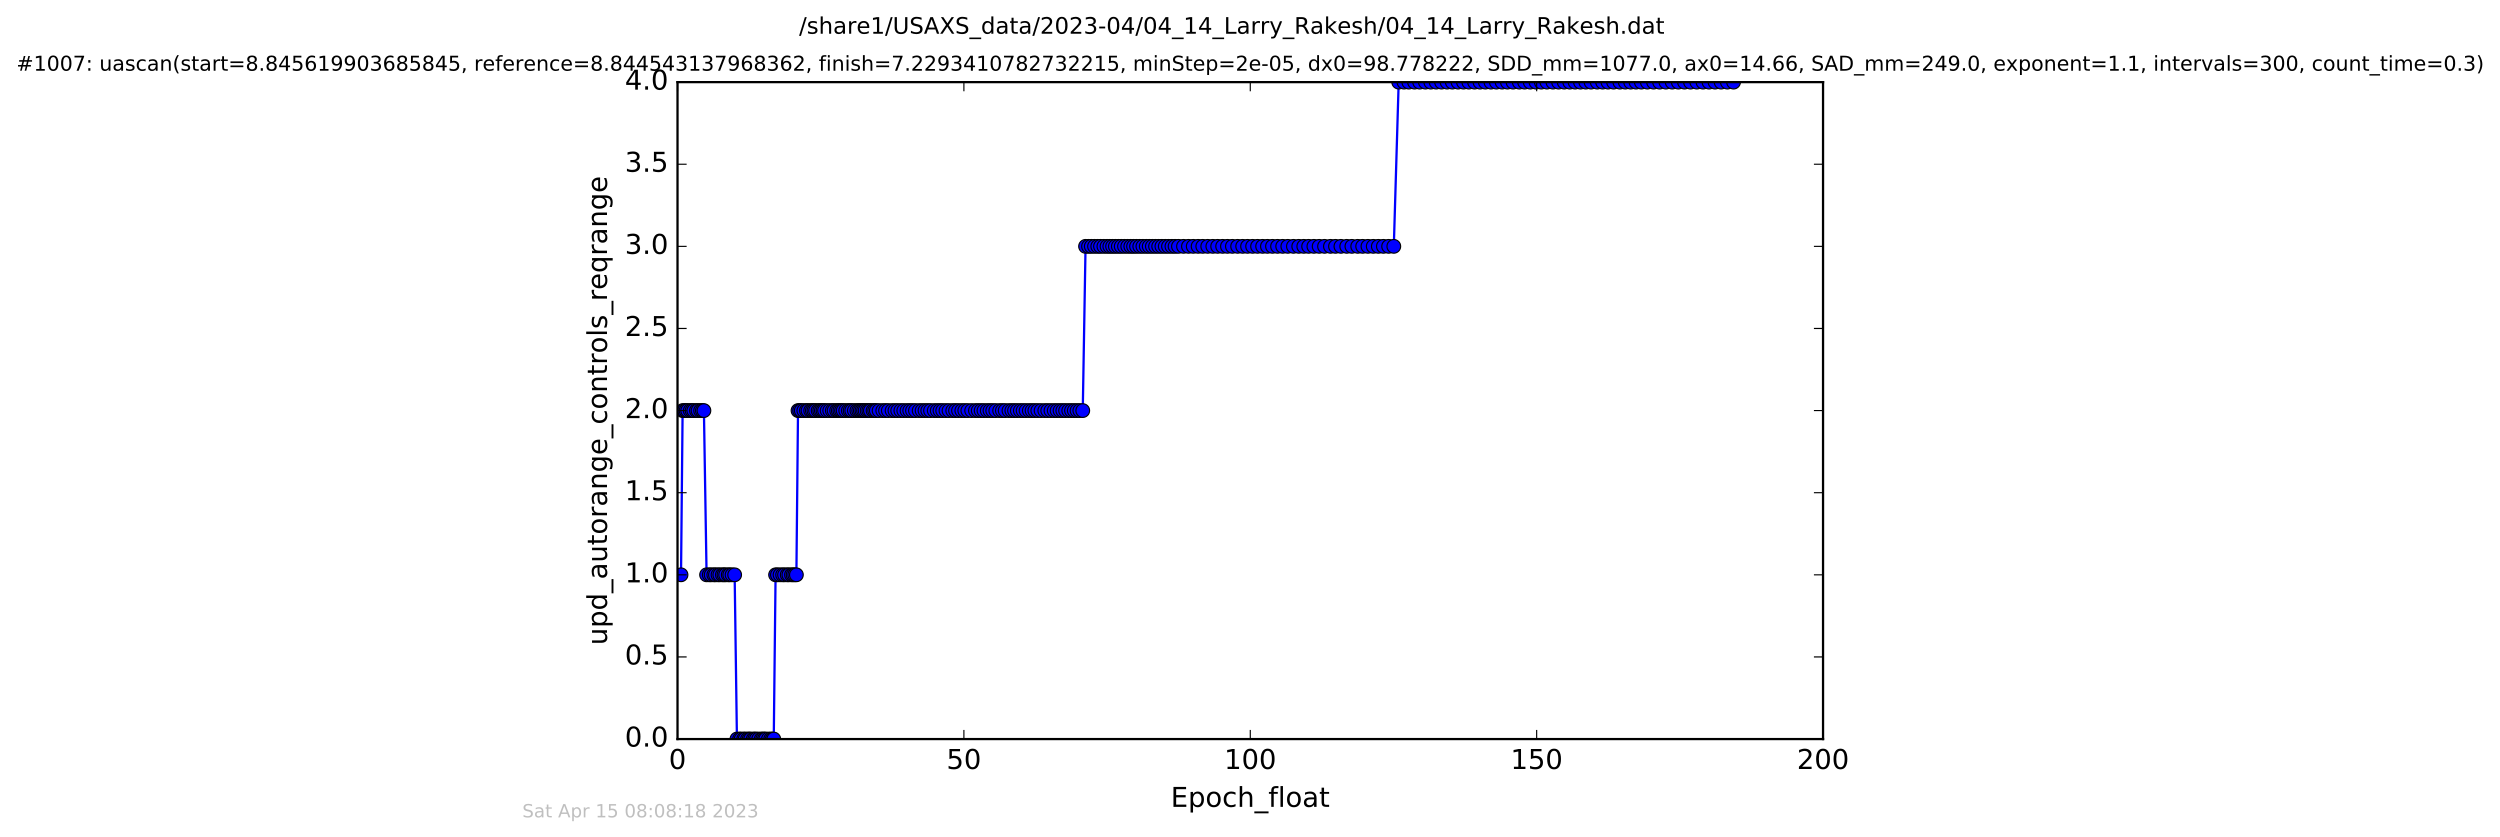 <?xml version="1.0" encoding="utf-8" standalone="no"?>
<!DOCTYPE svg PUBLIC "-//W3C//DTD SVG 1.1//EN"
  "http://www.w3.org/Graphics/SVG/1.1/DTD/svg11.dtd">
<!-- Created with matplotlib (http://matplotlib.org/) -->
<svg height="367pt" version="1.1" viewBox="0 0 1096 367" width="1096pt" xmlns="http://www.w3.org/2000/svg" xmlns:xlink="http://www.w3.org/1999/xlink">
 <defs>
  <style type="text/css">
*{stroke-linecap:butt;stroke-linejoin:round;stroke-miterlimit:100000;}
  </style>
 </defs>
 <g id="figure_1">
  <g id="patch_1">
   <path d="M -0 367.2 
L 1096.244 367.2 
L 1096.244 0 
L -0 0 
z
" style="fill:#ffffff;"/>
  </g>
  <g id="axes_1">
   <g id="patch_2">
    <path d="M 297.022 324 
L 799.222 324 
L 799.222 36 
L 297.022 36 
z
" style="fill:#ffffff;"/>
   </g>
   <g id="line2d_1">
    <path clip-path="url(#pd74d681f60)" d="M 298.558 252 
L 299.258 180 
L 308.598 180 
L 309.763 252 
L 322.07 252 
L 323.071 324 
L 339.214 324 
L 340.014 252 
L 349.138 252 
L 349.851 180 
L 474.682 180 
L 475.904 108 
L 611.045 108 
L 613.183 36 
L 759.991 36 
L 759.991 36 
" style="fill:none;stroke:#0000ff;stroke-linecap:square;"/>
    <defs>
     <path d="M 0 3 
C 0.796 3 1.559 2.684 2.121 2.121 
C 2.684 1.559 3 0.796 3 0 
C 3 -0.796 2.684 -1.559 2.121 -2.121 
C 1.559 -2.684 0.796 -3 0 -3 
C -0.796 -3 -1.559 -2.684 -2.121 -2.121 
C -2.684 -1.559 -3 -0.796 -3 0 
C -3 0.796 -2.684 1.559 -2.121 2.121 
C -1.559 2.684 -0.796 3 0 3 
z
" id="m947eee2163" style="stroke:#000000;stroke-width:0.5;"/>
    </defs>
    <g clip-path="url(#pd74d681f60)">
     <use style="fill:#0000ff;stroke:#000000;stroke-width:0.5;" x="298.558" xlink:href="#m947eee2163" y="252"/>
     <use style="fill:#0000ff;stroke:#000000;stroke-width:0.5;" x="299.258" xlink:href="#m947eee2163" y="180"/>
     <use style="fill:#0000ff;stroke:#000000;stroke-width:0.5;" x="300.054" xlink:href="#m947eee2163" y="180"/>
     <use style="fill:#0000ff;stroke:#000000;stroke-width:0.5;" x="300.772" xlink:href="#m947eee2163" y="180"/>
     <use style="fill:#0000ff;stroke:#000000;stroke-width:0.5;" x="301.472" xlink:href="#m947eee2163" y="180"/>
     <use style="fill:#0000ff;stroke:#000000;stroke-width:0.5;" x="302.602" xlink:href="#m947eee2163" y="180"/>
     <use style="fill:#0000ff;stroke:#000000;stroke-width:0.5;" x="303.409" xlink:href="#m947eee2163" y="180"/>
     <use style="fill:#0000ff;stroke:#000000;stroke-width:0.5;" x="304.149" xlink:href="#m947eee2163" y="180"/>
     <use style="fill:#0000ff;stroke:#000000;stroke-width:0.5;" x="305.321" xlink:href="#m947eee2163" y="180"/>
     <use style="fill:#0000ff;stroke:#000000;stroke-width:0.5;" x="306.035" xlink:href="#m947eee2163" y="180"/>
     <use style="fill:#0000ff;stroke:#000000;stroke-width:0.5;" x="307.156" xlink:href="#m947eee2163" y="180"/>
     <use style="fill:#0000ff;stroke:#000000;stroke-width:0.5;" x="307.92" xlink:href="#m947eee2163" y="180"/>
     <use style="fill:#0000ff;stroke:#000000;stroke-width:0.5;" x="308.598" xlink:href="#m947eee2163" y="180"/>
     <use style="fill:#0000ff;stroke:#000000;stroke-width:0.5;" x="309.763" xlink:href="#m947eee2163" y="252"/>
     <use style="fill:#0000ff;stroke:#000000;stroke-width:0.5;" x="310.942" xlink:href="#m947eee2163" y="252"/>
     <use style="fill:#0000ff;stroke:#000000;stroke-width:0.5;" x="311.773" xlink:href="#m947eee2163" y="252"/>
     <use style="fill:#0000ff;stroke:#000000;stroke-width:0.5;" x="312.937" xlink:href="#m947eee2163" y="252"/>
     <use style="fill:#0000ff;stroke:#000000;stroke-width:0.5;" x="313.646" xlink:href="#m947eee2163" y="252"/>
     <use style="fill:#0000ff;stroke:#000000;stroke-width:0.5;" x="314.776" xlink:href="#m947eee2163" y="252"/>
     <use style="fill:#0000ff;stroke:#000000;stroke-width:0.5;" x="315.569" xlink:href="#m947eee2163" y="252"/>
     <use style="fill:#0000ff;stroke:#000000;stroke-width:0.5;" x="316.701" xlink:href="#m947eee2163" y="252"/>
     <use style="fill:#0000ff;stroke:#000000;stroke-width:0.5;" x="317.409" xlink:href="#m947eee2163" y="252"/>
     <use style="fill:#0000ff;stroke:#000000;stroke-width:0.5;" x="318.118" xlink:href="#m947eee2163" y="252"/>
     <use style="fill:#0000ff;stroke:#000000;stroke-width:0.5;" x="319.254" xlink:href="#m947eee2163" y="252"/>
     <use style="fill:#0000ff;stroke:#000000;stroke-width:0.5;" x="319.925" xlink:href="#m947eee2163" y="252"/>
     <use style="fill:#0000ff;stroke:#000000;stroke-width:0.5;" x="320.934" xlink:href="#m947eee2163" y="252"/>
     <use style="fill:#0000ff;stroke:#000000;stroke-width:0.5;" x="322.07" xlink:href="#m947eee2163" y="252"/>
     <use style="fill:#0000ff;stroke:#000000;stroke-width:0.5;" x="323.071" xlink:href="#m947eee2163" y="324"/>
     <use style="fill:#0000ff;stroke:#000000;stroke-width:0.5;" x="324.232" xlink:href="#m947eee2163" y="324"/>
     <use style="fill:#0000ff;stroke:#000000;stroke-width:0.5;" x="324.902" xlink:href="#m947eee2163" y="324"/>
     <use style="fill:#0000ff;stroke:#000000;stroke-width:0.5;" x="326.032" xlink:href="#m947eee2163" y="324"/>
     <use style="fill:#0000ff;stroke:#000000;stroke-width:0.5;" x="326.659" xlink:href="#m947eee2163" y="324"/>
     <use style="fill:#0000ff;stroke:#000000;stroke-width:0.5;" x="327.715" xlink:href="#m947eee2163" y="324"/>
     <use style="fill:#0000ff;stroke:#000000;stroke-width:0.5;" x="328.426" xlink:href="#m947eee2163" y="324"/>
     <use style="fill:#0000ff;stroke:#000000;stroke-width:0.5;" x="329.086" xlink:href="#m947eee2163" y="324"/>
     <use style="fill:#0000ff;stroke:#000000;stroke-width:0.5;" x="330.221" xlink:href="#m947eee2163" y="324"/>
     <use style="fill:#0000ff;stroke:#000000;stroke-width:0.5;" x="330.895" xlink:href="#m947eee2163" y="324"/>
     <use style="fill:#0000ff;stroke:#000000;stroke-width:0.5;" x="331.6" xlink:href="#m947eee2163" y="324"/>
     <use style="fill:#0000ff;stroke:#000000;stroke-width:0.5;" x="332.601" xlink:href="#m947eee2163" y="324"/>
     <use style="fill:#0000ff;stroke:#000000;stroke-width:0.5;" x="333.735" xlink:href="#m947eee2163" y="324"/>
     <use style="fill:#0000ff;stroke:#000000;stroke-width:0.5;" x="334.399" xlink:href="#m947eee2163" y="324"/>
     <use style="fill:#0000ff;stroke:#000000;stroke-width:0.5;" x="335.11" xlink:href="#m947eee2163" y="324"/>
     <use style="fill:#0000ff;stroke:#000000;stroke-width:0.5;" x="335.698" xlink:href="#m947eee2163" y="324"/>
     <use style="fill:#0000ff;stroke:#000000;stroke-width:0.5;" x="336.871" xlink:href="#m947eee2163" y="324"/>
     <use style="fill:#0000ff;stroke:#000000;stroke-width:0.5;" x="337.876" xlink:href="#m947eee2163" y="324"/>
     <use style="fill:#0000ff;stroke:#000000;stroke-width:0.5;" x="338.585" xlink:href="#m947eee2163" y="324"/>
     <use style="fill:#0000ff;stroke:#000000;stroke-width:0.5;" x="339.214" xlink:href="#m947eee2163" y="324"/>
     <use style="fill:#0000ff;stroke:#000000;stroke-width:0.5;" x="340.014" xlink:href="#m947eee2163" y="252"/>
     <use style="fill:#0000ff;stroke:#000000;stroke-width:0.5;" x="340.818" xlink:href="#m947eee2163" y="252"/>
     <use style="fill:#0000ff;stroke:#000000;stroke-width:0.5;" x="341.974" xlink:href="#m947eee2163" y="252"/>
     <use style="fill:#0000ff;stroke:#000000;stroke-width:0.5;" x="343.107" xlink:href="#m947eee2163" y="252"/>
     <use style="fill:#0000ff;stroke:#000000;stroke-width:0.5;" x="343.943" xlink:href="#m947eee2163" y="252"/>
     <use style="fill:#0000ff;stroke:#000000;stroke-width:0.5;" x="345.113" xlink:href="#m947eee2163" y="252"/>
     <use style="fill:#0000ff;stroke:#000000;stroke-width:0.5;" x="345.848" xlink:href="#m947eee2163" y="252"/>
     <use style="fill:#0000ff;stroke:#000000;stroke-width:0.5;" x="346.995" xlink:href="#m947eee2163" y="252"/>
     <use style="fill:#0000ff;stroke:#000000;stroke-width:0.5;" x="347.712" xlink:href="#m947eee2163" y="252"/>
     <use style="fill:#0000ff;stroke:#000000;stroke-width:0.5;" x="348.432" xlink:href="#m947eee2163" y="252"/>
     <use style="fill:#0000ff;stroke:#000000;stroke-width:0.5;" x="349.138" xlink:href="#m947eee2163" y="252"/>
     <use style="fill:#0000ff;stroke:#000000;stroke-width:0.5;" x="349.851" xlink:href="#m947eee2163" y="180"/>
     <use style="fill:#0000ff;stroke:#000000;stroke-width:0.5;" x="350.561" xlink:href="#m947eee2163" y="180"/>
     <use style="fill:#0000ff;stroke:#000000;stroke-width:0.5;" x="351.267" xlink:href="#m947eee2163" y="180"/>
     <use style="fill:#0000ff;stroke:#000000;stroke-width:0.5;" x="352.396" xlink:href="#m947eee2163" y="180"/>
     <use style="fill:#0000ff;stroke:#000000;stroke-width:0.5;" x="353.537" xlink:href="#m947eee2163" y="180"/>
     <use style="fill:#0000ff;stroke:#000000;stroke-width:0.5;" x="354.24" xlink:href="#m947eee2163" y="180"/>
     <use style="fill:#0000ff;stroke:#000000;stroke-width:0.5;" x="355.408" xlink:href="#m947eee2163" y="180"/>
     <use style="fill:#0000ff;stroke:#000000;stroke-width:0.5;" x="356.133" xlink:href="#m947eee2163" y="180"/>
     <use style="fill:#0000ff;stroke:#000000;stroke-width:0.5;" x="356.839" xlink:href="#m947eee2163" y="180"/>
     <use style="fill:#0000ff;stroke:#000000;stroke-width:0.5;" x="357.549" xlink:href="#m947eee2163" y="180"/>
     <use style="fill:#0000ff;stroke:#000000;stroke-width:0.5;" x="358.679" xlink:href="#m947eee2163" y="180"/>
     <use style="fill:#0000ff;stroke:#000000;stroke-width:0.5;" x="359.389" xlink:href="#m947eee2163" y="180"/>
     <use style="fill:#0000ff;stroke:#000000;stroke-width:0.5;" x="360.098" xlink:href="#m947eee2163" y="180"/>
     <use style="fill:#0000ff;stroke:#000000;stroke-width:0.5;" x="360.808" xlink:href="#m947eee2163" y="180"/>
     <use style="fill:#0000ff;stroke:#000000;stroke-width:0.5;" x="361.482" xlink:href="#m947eee2163" y="180"/>
     <use style="fill:#0000ff;stroke:#000000;stroke-width:0.5;" x="362.61" xlink:href="#m947eee2163" y="180"/>
     <use style="fill:#0000ff;stroke:#000000;stroke-width:0.5;" x="363.741" xlink:href="#m947eee2163" y="180"/>
     <use style="fill:#0000ff;stroke:#000000;stroke-width:0.5;" x="364.887" xlink:href="#m947eee2163" y="180"/>
     <use style="fill:#0000ff;stroke:#000000;stroke-width:0.5;" x="365.669" xlink:href="#m947eee2163" y="180"/>
     <use style="fill:#0000ff;stroke:#000000;stroke-width:0.5;" x="366.796" xlink:href="#m947eee2163" y="180"/>
     <use style="fill:#0000ff;stroke:#000000;stroke-width:0.5;" x="367.509" xlink:href="#m947eee2163" y="180"/>
     <use style="fill:#0000ff;stroke:#000000;stroke-width:0.5;" x="368.216" xlink:href="#m947eee2163" y="180"/>
     <use style="fill:#0000ff;stroke:#000000;stroke-width:0.5;" x="368.929" xlink:href="#m947eee2163" y="180"/>
     <use style="fill:#0000ff;stroke:#000000;stroke-width:0.5;" x="369.639" xlink:href="#m947eee2163" y="180"/>
     <use style="fill:#0000ff;stroke:#000000;stroke-width:0.5;" x="370.768" xlink:href="#m947eee2163" y="180"/>
     <use style="fill:#0000ff;stroke:#000000;stroke-width:0.5;" x="371.904" xlink:href="#m947eee2163" y="180"/>
     <use style="fill:#0000ff;stroke:#000000;stroke-width:0.5;" x="372.705" xlink:href="#m947eee2163" y="180"/>
     <use style="fill:#0000ff;stroke:#000000;stroke-width:0.5;" x="373.408" xlink:href="#m947eee2163" y="180"/>
     <use style="fill:#0000ff;stroke:#000000;stroke-width:0.5;" x="374.537" xlink:href="#m947eee2163" y="180"/>
     <use style="fill:#0000ff;stroke:#000000;stroke-width:0.5;" x="375.664" xlink:href="#m947eee2163" y="180"/>
     <use style="fill:#0000ff;stroke:#000000;stroke-width:0.5;" x="376.463" xlink:href="#m947eee2163" y="180"/>
     <use style="fill:#0000ff;stroke:#000000;stroke-width:0.5;" x="377.174" xlink:href="#m947eee2163" y="180"/>
     <use style="fill:#0000ff;stroke:#000000;stroke-width:0.5;" x="377.883" xlink:href="#m947eee2163" y="180"/>
     <use style="fill:#0000ff;stroke:#000000;stroke-width:0.5;" x="378.572" xlink:href="#m947eee2163" y="180"/>
     <use style="fill:#0000ff;stroke:#000000;stroke-width:0.5;" x="379.268" xlink:href="#m947eee2163" y="180"/>
     <use style="fill:#0000ff;stroke:#000000;stroke-width:0.5;" x="380.145" xlink:href="#m947eee2163" y="180"/>
     <use style="fill:#0000ff;stroke:#000000;stroke-width:0.5;" x="380.899" xlink:href="#m947eee2163" y="180"/>
     <use style="fill:#0000ff;stroke:#000000;stroke-width:0.5;" x="381.571" xlink:href="#m947eee2163" y="180"/>
     <use style="fill:#0000ff;stroke:#000000;stroke-width:0.5;" x="382.747" xlink:href="#m947eee2163" y="180"/>
     <use style="fill:#0000ff;stroke:#000000;stroke-width:0.5;" x="383.457" xlink:href="#m947eee2163" y="180"/>
     <use style="fill:#0000ff;stroke:#000000;stroke-width:0.5;" x="384.168" xlink:href="#m947eee2163" y="180"/>
     <use style="fill:#0000ff;stroke:#000000;stroke-width:0.5;" x="385.395" xlink:href="#m947eee2163" y="180"/>
     <use style="fill:#0000ff;stroke:#000000;stroke-width:0.5;" x="387.008" xlink:href="#m947eee2163" y="180"/>
     <use style="fill:#0000ff;stroke:#000000;stroke-width:0.5;" x="388.223" xlink:href="#m947eee2163" y="180"/>
     <use style="fill:#0000ff;stroke:#000000;stroke-width:0.5;" x="389.434" xlink:href="#m947eee2163" y="180"/>
     <use style="fill:#0000ff;stroke:#000000;stroke-width:0.5;" x="391.081" xlink:href="#m947eee2163" y="180"/>
     <use style="fill:#0000ff;stroke:#000000;stroke-width:0.5;" x="392.342" xlink:href="#m947eee2163" y="180"/>
     <use style="fill:#0000ff;stroke:#000000;stroke-width:0.5;" x="393.55" xlink:href="#m947eee2163" y="180"/>
     <use style="fill:#0000ff;stroke:#000000;stroke-width:0.5;" x="394.928" xlink:href="#m947eee2163" y="180"/>
     <use style="fill:#0000ff;stroke:#000000;stroke-width:0.5;" x="396.223" xlink:href="#m947eee2163" y="180"/>
     <use style="fill:#0000ff;stroke:#000000;stroke-width:0.5;" x="397.636" xlink:href="#m947eee2163" y="180"/>
     <use style="fill:#0000ff;stroke:#000000;stroke-width:0.5;" x="398.817" xlink:href="#m947eee2163" y="180"/>
     <use style="fill:#0000ff;stroke:#000000;stroke-width:0.5;" x="400.042" xlink:href="#m947eee2163" y="180"/>
     <use style="fill:#0000ff;stroke:#000000;stroke-width:0.5;" x="401.328" xlink:href="#m947eee2163" y="180"/>
     <use style="fill:#0000ff;stroke:#000000;stroke-width:0.5;" x="402.954" xlink:href="#m947eee2163" y="180"/>
     <use style="fill:#0000ff;stroke:#000000;stroke-width:0.5;" x="404.247" xlink:href="#m947eee2163" y="180"/>
     <use style="fill:#0000ff;stroke:#000000;stroke-width:0.5;" x="405.521" xlink:href="#m947eee2163" y="180"/>
     <use style="fill:#0000ff;stroke:#000000;stroke-width:0.5;" x="406.725" xlink:href="#m947eee2163" y="180"/>
     <use style="fill:#0000ff;stroke:#000000;stroke-width:0.5;" x="407.937" xlink:href="#m947eee2163" y="180"/>
     <use style="fill:#0000ff;stroke:#000000;stroke-width:0.5;" x="409.567" xlink:href="#m947eee2163" y="180"/>
     <use style="fill:#0000ff;stroke:#000000;stroke-width:0.5;" x="410.87" xlink:href="#m947eee2163" y="180"/>
     <use style="fill:#0000ff;stroke:#000000;stroke-width:0.5;" x="412.083" xlink:href="#m947eee2163" y="180"/>
     <use style="fill:#0000ff;stroke:#000000;stroke-width:0.5;" x="413.289" xlink:href="#m947eee2163" y="180"/>
     <use style="fill:#0000ff;stroke:#000000;stroke-width:0.5;" x="414.713" xlink:href="#m947eee2163" y="180"/>
     <use style="fill:#0000ff;stroke:#000000;stroke-width:0.5;" x="416.05" xlink:href="#m947eee2163" y="180"/>
     <use style="fill:#0000ff;stroke:#000000;stroke-width:0.5;" x="417.685" xlink:href="#m947eee2163" y="180"/>
     <use style="fill:#0000ff;stroke:#000000;stroke-width:0.5;" x="418.906" xlink:href="#m947eee2163" y="180"/>
     <use style="fill:#0000ff;stroke:#000000;stroke-width:0.5;" x="420.204" xlink:href="#m947eee2163" y="180"/>
     <use style="fill:#0000ff;stroke:#000000;stroke-width:0.5;" x="421.659" xlink:href="#m947eee2163" y="180"/>
     <use style="fill:#0000ff;stroke:#000000;stroke-width:0.5;" x="422.955" xlink:href="#m947eee2163" y="180"/>
     <use style="fill:#0000ff;stroke:#000000;stroke-width:0.5;" x="424.296" xlink:href="#m947eee2163" y="180"/>
     <use style="fill:#0000ff;stroke:#000000;stroke-width:0.5;" x="425.97" xlink:href="#m947eee2163" y="180"/>
     <use style="fill:#0000ff;stroke:#000000;stroke-width:0.5;" x="427.618" xlink:href="#m947eee2163" y="180"/>
     <use style="fill:#0000ff;stroke:#000000;stroke-width:0.5;" x="428.858" xlink:href="#m947eee2163" y="180"/>
     <use style="fill:#0000ff;stroke:#000000;stroke-width:0.5;" x="430.13" xlink:href="#m947eee2163" y="180"/>
     <use style="fill:#0000ff;stroke:#000000;stroke-width:0.5;" x="431.368" xlink:href="#m947eee2163" y="180"/>
     <use style="fill:#0000ff;stroke:#000000;stroke-width:0.5;" x="432.794" xlink:href="#m947eee2163" y="180"/>
     <use style="fill:#0000ff;stroke:#000000;stroke-width:0.5;" x="434.004" xlink:href="#m947eee2163" y="180"/>
     <use style="fill:#0000ff;stroke:#000000;stroke-width:0.5;" x="435.218" xlink:href="#m947eee2163" y="180"/>
     <use style="fill:#0000ff;stroke:#000000;stroke-width:0.5;" x="436.558" xlink:href="#m947eee2163" y="180"/>
     <use style="fill:#0000ff;stroke:#000000;stroke-width:0.5;" x="438.233" xlink:href="#m947eee2163" y="180"/>
     <use style="fill:#0000ff;stroke:#000000;stroke-width:0.5;" x="439.447" xlink:href="#m947eee2163" y="180"/>
     <use style="fill:#0000ff;stroke:#000000;stroke-width:0.5;" x="440.662" xlink:href="#m947eee2163" y="180"/>
     <use style="fill:#0000ff;stroke:#000000;stroke-width:0.5;" x="442.325" xlink:href="#m947eee2163" y="180"/>
     <use style="fill:#0000ff;stroke:#000000;stroke-width:0.5;" x="443.588" xlink:href="#m947eee2163" y="180"/>
     <use style="fill:#0000ff;stroke:#000000;stroke-width:0.5;" x="444.76" xlink:href="#m947eee2163" y="180"/>
     <use style="fill:#0000ff;stroke:#000000;stroke-width:0.5;" x="445.982" xlink:href="#m947eee2163" y="180"/>
     <use style="fill:#0000ff;stroke:#000000;stroke-width:0.5;" x="447.312" xlink:href="#m947eee2163" y="180"/>
     <use style="fill:#0000ff;stroke:#000000;stroke-width:0.5;" x="448.534" xlink:href="#m947eee2163" y="180"/>
     <use style="fill:#0000ff;stroke:#000000;stroke-width:0.5;" x="449.827" xlink:href="#m947eee2163" y="180"/>
     <use style="fill:#0000ff;stroke:#000000;stroke-width:0.5;" x="451.245" xlink:href="#m947eee2163" y="180"/>
     <use style="fill:#0000ff;stroke:#000000;stroke-width:0.5;" x="452.459" xlink:href="#m947eee2163" y="180"/>
     <use style="fill:#0000ff;stroke:#000000;stroke-width:0.5;" x="453.674" xlink:href="#m947eee2163" y="180"/>
     <use style="fill:#0000ff;stroke:#000000;stroke-width:0.5;" x="454.97" xlink:href="#m947eee2163" y="180"/>
     <use style="fill:#0000ff;stroke:#000000;stroke-width:0.5;" x="456.407" xlink:href="#m947eee2163" y="180"/>
     <use style="fill:#0000ff;stroke:#000000;stroke-width:0.5;" x="458.029" xlink:href="#m947eee2163" y="180"/>
     <use style="fill:#0000ff;stroke:#000000;stroke-width:0.5;" x="459.324" xlink:href="#m947eee2163" y="180"/>
     <use style="fill:#0000ff;stroke:#000000;stroke-width:0.5;" x="460.74" xlink:href="#m947eee2163" y="180"/>
     <use style="fill:#0000ff;stroke:#000000;stroke-width:0.5;" x="462.169" xlink:href="#m947eee2163" y="180"/>
     <use style="fill:#0000ff;stroke:#000000;stroke-width:0.5;" x="463.427" xlink:href="#m947eee2163" y="180"/>
     <use style="fill:#0000ff;stroke:#000000;stroke-width:0.5;" x="464.723" xlink:href="#m947eee2163" y="180"/>
     <use style="fill:#0000ff;stroke:#000000;stroke-width:0.5;" x="465.936" xlink:href="#m947eee2163" y="180"/>
     <use style="fill:#0000ff;stroke:#000000;stroke-width:0.5;" x="467.155" xlink:href="#m947eee2163" y="180"/>
     <use style="fill:#0000ff;stroke:#000000;stroke-width:0.5;" x="468.533" xlink:href="#m947eee2163" y="180"/>
     <use style="fill:#0000ff;stroke:#000000;stroke-width:0.5;" x="469.745" xlink:href="#m947eee2163" y="180"/>
     <use style="fill:#0000ff;stroke:#000000;stroke-width:0.5;" x="470.959" xlink:href="#m947eee2163" y="180"/>
     <use style="fill:#0000ff;stroke:#000000;stroke-width:0.5;" x="472.175" xlink:href="#m947eee2163" y="180"/>
     <use style="fill:#0000ff;stroke:#000000;stroke-width:0.5;" x="473.389" xlink:href="#m947eee2163" y="180"/>
     <use style="fill:#0000ff;stroke:#000000;stroke-width:0.5;" x="474.682" xlink:href="#m947eee2163" y="180"/>
     <use style="fill:#0000ff;stroke:#000000;stroke-width:0.5;" x="475.904" xlink:href="#m947eee2163" y="108"/>
     <use style="fill:#0000ff;stroke:#000000;stroke-width:0.5;" x="477.199" xlink:href="#m947eee2163" y="108"/>
     <use style="fill:#0000ff;stroke:#000000;stroke-width:0.5;" x="478.411" xlink:href="#m947eee2163" y="108"/>
     <use style="fill:#0000ff;stroke:#000000;stroke-width:0.5;" x="479.834" xlink:href="#m947eee2163" y="108"/>
     <use style="fill:#0000ff;stroke:#000000;stroke-width:0.5;" x="481.254" xlink:href="#m947eee2163" y="108"/>
     <use style="fill:#0000ff;stroke:#000000;stroke-width:0.5;" x="482.468" xlink:href="#m947eee2163" y="108"/>
     <use style="fill:#0000ff;stroke:#000000;stroke-width:0.5;" x="483.949" xlink:href="#m947eee2163" y="108"/>
     <use style="fill:#0000ff;stroke:#000000;stroke-width:0.5;" x="485.333" xlink:href="#m947eee2163" y="108"/>
     <use style="fill:#0000ff;stroke:#000000;stroke-width:0.5;" x="486.539" xlink:href="#m947eee2163" y="108"/>
     <use style="fill:#0000ff;stroke:#000000;stroke-width:0.5;" x="487.757" xlink:href="#m947eee2163" y="108"/>
     <use style="fill:#0000ff;stroke:#000000;stroke-width:0.5;" x="488.97" xlink:href="#m947eee2163" y="108"/>
     <use style="fill:#0000ff;stroke:#000000;stroke-width:0.5;" x="490.272" xlink:href="#m947eee2163" y="108"/>
     <use style="fill:#0000ff;stroke:#000000;stroke-width:0.5;" x="491.54" xlink:href="#m947eee2163" y="108"/>
     <use style="fill:#0000ff;stroke:#000000;stroke-width:0.5;" x="492.972" xlink:href="#m947eee2163" y="108"/>
     <use style="fill:#0000ff;stroke:#000000;stroke-width:0.5;" x="494.393" xlink:href="#m947eee2163" y="108"/>
     <use style="fill:#0000ff;stroke:#000000;stroke-width:0.5;" x="495.741" xlink:href="#m947eee2163" y="108"/>
     <use style="fill:#0000ff;stroke:#000000;stroke-width:0.5;" x="496.95" xlink:href="#m947eee2163" y="108"/>
     <use style="fill:#0000ff;stroke:#000000;stroke-width:0.5;" x="498.253" xlink:href="#m947eee2163" y="108"/>
     <use style="fill:#0000ff;stroke:#000000;stroke-width:0.5;" x="499.672" xlink:href="#m947eee2163" y="108"/>
     <use style="fill:#0000ff;stroke:#000000;stroke-width:0.5;" x="501.05" xlink:href="#m947eee2163" y="108"/>
     <use style="fill:#0000ff;stroke:#000000;stroke-width:0.5;" x="502.513" xlink:href="#m947eee2163" y="108"/>
     <use style="fill:#0000ff;stroke:#000000;stroke-width:0.5;" x="503.812" xlink:href="#m947eee2163" y="108"/>
     <use style="fill:#0000ff;stroke:#000000;stroke-width:0.5;" x="505.193" xlink:href="#m947eee2163" y="108"/>
     <use style="fill:#0000ff;stroke:#000000;stroke-width:0.5;" x="506.589" xlink:href="#m947eee2163" y="108"/>
     <use style="fill:#0000ff;stroke:#000000;stroke-width:0.5;" x="507.967" xlink:href="#m947eee2163" y="108"/>
     <use style="fill:#0000ff;stroke:#000000;stroke-width:0.5;" x="509.379" xlink:href="#m947eee2163" y="108"/>
     <use style="fill:#0000ff;stroke:#000000;stroke-width:0.5;" x="510.842" xlink:href="#m947eee2163" y="108"/>
     <use style="fill:#0000ff;stroke:#000000;stroke-width:0.5;" x="512.266" xlink:href="#m947eee2163" y="108"/>
     <use style="fill:#0000ff;stroke:#000000;stroke-width:0.5;" x="513.774" xlink:href="#m947eee2163" y="108"/>
     <use style="fill:#0000ff;stroke:#000000;stroke-width:0.5;" x="515.153" xlink:href="#m947eee2163" y="108"/>
     <use style="fill:#0000ff;stroke:#000000;stroke-width:0.5;" x="516.634" xlink:href="#m947eee2163" y="108"/>
     <use style="fill:#0000ff;stroke:#000000;stroke-width:0.5;" x="518.842" xlink:href="#m947eee2163" y="108"/>
     <use style="fill:#0000ff;stroke:#000000;stroke-width:0.5;" x="521.013" xlink:href="#m947eee2163" y="108"/>
     <use style="fill:#0000ff;stroke:#000000;stroke-width:0.5;" x="523.108" xlink:href="#m947eee2163" y="108"/>
     <use style="fill:#0000ff;stroke:#000000;stroke-width:0.5;" x="525.246" xlink:href="#m947eee2163" y="108"/>
     <use style="fill:#0000ff;stroke:#000000;stroke-width:0.5;" x="527.298" xlink:href="#m947eee2163" y="108"/>
     <use style="fill:#0000ff;stroke:#000000;stroke-width:0.5;" x="529.469" xlink:href="#m947eee2163" y="108"/>
     <use style="fill:#0000ff;stroke:#000000;stroke-width:0.5;" x="531.703" xlink:href="#m947eee2163" y="108"/>
     <use style="fill:#0000ff;stroke:#000000;stroke-width:0.5;" x="533.817" xlink:href="#m947eee2163" y="108"/>
     <use style="fill:#0000ff;stroke:#000000;stroke-width:0.5;" x="536.004" xlink:href="#m947eee2163" y="108"/>
     <use style="fill:#0000ff;stroke:#000000;stroke-width:0.5;" x="538.107" xlink:href="#m947eee2163" y="108"/>
     <use style="fill:#0000ff;stroke:#000000;stroke-width:0.5;" x="540.277" xlink:href="#m947eee2163" y="108"/>
     <use style="fill:#0000ff;stroke:#000000;stroke-width:0.5;" x="542.574" xlink:href="#m947eee2163" y="108"/>
     <use style="fill:#0000ff;stroke:#000000;stroke-width:0.5;" x="544.788" xlink:href="#m947eee2163" y="108"/>
     <use style="fill:#0000ff;stroke:#000000;stroke-width:0.5;" x="546.923" xlink:href="#m947eee2163" y="108"/>
     <use style="fill:#0000ff;stroke:#000000;stroke-width:0.5;" x="549.146" xlink:href="#m947eee2163" y="108"/>
     <use style="fill:#0000ff;stroke:#000000;stroke-width:0.5;" x="551.31" xlink:href="#m947eee2163" y="108"/>
     <use style="fill:#0000ff;stroke:#000000;stroke-width:0.5;" x="553.532" xlink:href="#m947eee2163" y="108"/>
     <use style="fill:#0000ff;stroke:#000000;stroke-width:0.5;" x="555.636" xlink:href="#m947eee2163" y="108"/>
     <use style="fill:#0000ff;stroke:#000000;stroke-width:0.5;" x="557.856" xlink:href="#m947eee2163" y="108"/>
     <use style="fill:#0000ff;stroke:#000000;stroke-width:0.5;" x="560.074" xlink:href="#m947eee2163" y="108"/>
     <use style="fill:#0000ff;stroke:#000000;stroke-width:0.5;" x="562.331" xlink:href="#m947eee2163" y="108"/>
     <use style="fill:#0000ff;stroke:#000000;stroke-width:0.5;" x="564.575" xlink:href="#m947eee2163" y="108"/>
     <use style="fill:#0000ff;stroke:#000000;stroke-width:0.5;" x="567.031" xlink:href="#m947eee2163" y="108"/>
     <use style="fill:#0000ff;stroke:#000000;stroke-width:0.5;" x="569.367" xlink:href="#m947eee2163" y="108"/>
     <use style="fill:#0000ff;stroke:#000000;stroke-width:0.5;" x="571.576" xlink:href="#m947eee2163" y="108"/>
     <use style="fill:#0000ff;stroke:#000000;stroke-width:0.5;" x="573.704" xlink:href="#m947eee2163" y="108"/>
     <use style="fill:#0000ff;stroke:#000000;stroke-width:0.5;" x="576.005" xlink:href="#m947eee2163" y="108"/>
     <use style="fill:#0000ff;stroke:#000000;stroke-width:0.5;" x="578.313" xlink:href="#m947eee2163" y="108"/>
     <use style="fill:#0000ff;stroke:#000000;stroke-width:0.5;" x="580.669" xlink:href="#m947eee2163" y="108"/>
     <use style="fill:#0000ff;stroke:#000000;stroke-width:0.5;" x="583.256" xlink:href="#m947eee2163" y="108"/>
     <use style="fill:#0000ff;stroke:#000000;stroke-width:0.5;" x="585.473" xlink:href="#m947eee2163" y="108"/>
     <use style="fill:#0000ff;stroke:#000000;stroke-width:0.5;" x="587.855" xlink:href="#m947eee2163" y="108"/>
     <use style="fill:#0000ff;stroke:#000000;stroke-width:0.5;" x="590.407" xlink:href="#m947eee2163" y="108"/>
     <use style="fill:#0000ff;stroke:#000000;stroke-width:0.5;" x="592.671" xlink:href="#m947eee2163" y="108"/>
     <use style="fill:#0000ff;stroke:#000000;stroke-width:0.5;" x="595.218" xlink:href="#m947eee2163" y="108"/>
     <use style="fill:#0000ff;stroke:#000000;stroke-width:0.5;" x="597.388" xlink:href="#m947eee2163" y="108"/>
     <use style="fill:#0000ff;stroke:#000000;stroke-width:0.5;" x="599.703" xlink:href="#m947eee2163" y="108"/>
     <use style="fill:#0000ff;stroke:#000000;stroke-width:0.5;" x="602.025" xlink:href="#m947eee2163" y="108"/>
     <use style="fill:#0000ff;stroke:#000000;stroke-width:0.5;" x="604.255" xlink:href="#m947eee2163" y="108"/>
     <use style="fill:#0000ff;stroke:#000000;stroke-width:0.5;" x="606.473" xlink:href="#m947eee2163" y="108"/>
     <use style="fill:#0000ff;stroke:#000000;stroke-width:0.5;" x="608.772" xlink:href="#m947eee2163" y="108"/>
     <use style="fill:#0000ff;stroke:#000000;stroke-width:0.5;" x="611.045" xlink:href="#m947eee2163" y="108"/>
     <use style="fill:#0000ff;stroke:#000000;stroke-width:0.5;" x="613.183" xlink:href="#m947eee2163" y="36"/>
     <use style="fill:#0000ff;stroke:#000000;stroke-width:0.5;" x="615.484" xlink:href="#m947eee2163" y="36"/>
     <use style="fill:#0000ff;stroke:#000000;stroke-width:0.5;" x="617.615" xlink:href="#m947eee2163" y="36"/>
     <use style="fill:#0000ff;stroke:#000000;stroke-width:0.5;" x="620.123" xlink:href="#m947eee2163" y="36"/>
     <use style="fill:#0000ff;stroke:#000000;stroke-width:0.5;" x="622.375" xlink:href="#m947eee2163" y="36"/>
     <use style="fill:#0000ff;stroke:#000000;stroke-width:0.5;" x="624.885" xlink:href="#m947eee2163" y="36"/>
     <use style="fill:#0000ff;stroke:#000000;stroke-width:0.5;" x="627.252" xlink:href="#m947eee2163" y="36"/>
     <use style="fill:#0000ff;stroke:#000000;stroke-width:0.5;" x="629.6" xlink:href="#m947eee2163" y="36"/>
     <use style="fill:#0000ff;stroke:#000000;stroke-width:0.5;" x="631.968" xlink:href="#m947eee2163" y="36"/>
     <use style="fill:#0000ff;stroke:#000000;stroke-width:0.5;" x="634.395" xlink:href="#m947eee2163" y="36"/>
     <use style="fill:#0000ff;stroke:#000000;stroke-width:0.5;" x="636.686" xlink:href="#m947eee2163" y="36"/>
     <use style="fill:#0000ff;stroke:#000000;stroke-width:0.5;" x="639.197" xlink:href="#m947eee2163" y="36"/>
     <use style="fill:#0000ff;stroke:#000000;stroke-width:0.5;" x="641.582" xlink:href="#m947eee2163" y="36"/>
     <use style="fill:#0000ff;stroke:#000000;stroke-width:0.5;" x="643.926" xlink:href="#m947eee2163" y="36"/>
     <use style="fill:#0000ff;stroke:#000000;stroke-width:0.5;" x="646.437" xlink:href="#m947eee2163" y="36"/>
     <use style="fill:#0000ff;stroke:#000000;stroke-width:0.5;" x="648.824" xlink:href="#m947eee2163" y="36"/>
     <use style="fill:#0000ff;stroke:#000000;stroke-width:0.5;" x="651.167" xlink:href="#m947eee2163" y="36"/>
     <use style="fill:#0000ff;stroke:#000000;stroke-width:0.5;" x="653.618" xlink:href="#m947eee2163" y="36"/>
     <use style="fill:#0000ff;stroke:#000000;stroke-width:0.5;" x="656.001" xlink:href="#m947eee2163" y="36"/>
     <use style="fill:#0000ff;stroke:#000000;stroke-width:0.5;" x="658.508" xlink:href="#m947eee2163" y="36"/>
     <use style="fill:#0000ff;stroke:#000000;stroke-width:0.5;" x="660.845" xlink:href="#m947eee2163" y="36"/>
     <use style="fill:#0000ff;stroke:#000000;stroke-width:0.5;" x="663.316" xlink:href="#m947eee2163" y="36"/>
     <use style="fill:#0000ff;stroke:#000000;stroke-width:0.5;" x="666.048" xlink:href="#m947eee2163" y="36"/>
     <use style="fill:#0000ff;stroke:#000000;stroke-width:0.5;" x="668.377" xlink:href="#m947eee2163" y="36"/>
     <use style="fill:#0000ff;stroke:#000000;stroke-width:0.5;" x="670.846" xlink:href="#m947eee2163" y="36"/>
     <use style="fill:#0000ff;stroke:#000000;stroke-width:0.5;" x="673.359" xlink:href="#m947eee2163" y="36"/>
     <use style="fill:#0000ff;stroke:#000000;stroke-width:0.5;" x="675.702" xlink:href="#m947eee2163" y="36"/>
     <use style="fill:#0000ff;stroke:#000000;stroke-width:0.5;" x="678.172" xlink:href="#m947eee2163" y="36"/>
     <use style="fill:#0000ff;stroke:#000000;stroke-width:0.5;" x="680.803" xlink:href="#m947eee2163" y="36"/>
     <use style="fill:#0000ff;stroke:#000000;stroke-width:0.5;" x="683.274" xlink:href="#m947eee2163" y="36"/>
     <use style="fill:#0000ff;stroke:#000000;stroke-width:0.5;" x="685.745" xlink:href="#m947eee2163" y="36"/>
     <use style="fill:#0000ff;stroke:#000000;stroke-width:0.5;" x="688.173" xlink:href="#m947eee2163" y="36"/>
     <use style="fill:#0000ff;stroke:#000000;stroke-width:0.5;" x="690.516" xlink:href="#m947eee2163" y="36"/>
     <use style="fill:#0000ff;stroke:#000000;stroke-width:0.5;" x="692.869" xlink:href="#m947eee2163" y="36"/>
     <use style="fill:#0000ff;stroke:#000000;stroke-width:0.5;" x="695.203" xlink:href="#m947eee2163" y="36"/>
     <use style="fill:#0000ff;stroke:#000000;stroke-width:0.5;" x="697.516" xlink:href="#m947eee2163" y="36"/>
     <use style="fill:#0000ff;stroke:#000000;stroke-width:0.5;" x="700.217" xlink:href="#m947eee2163" y="36"/>
     <use style="fill:#0000ff;stroke:#000000;stroke-width:0.5;" x="702.579" xlink:href="#m947eee2163" y="36"/>
     <use style="fill:#0000ff;stroke:#000000;stroke-width:0.5;" x="704.929" xlink:href="#m947eee2163" y="36"/>
     <use style="fill:#0000ff;stroke:#000000;stroke-width:0.5;" x="707.389" xlink:href="#m947eee2163" y="36"/>
     <use style="fill:#0000ff;stroke:#000000;stroke-width:0.5;" x="710.145" xlink:href="#m947eee2163" y="36"/>
     <use style="fill:#0000ff;stroke:#000000;stroke-width:0.5;" x="712.512" xlink:href="#m947eee2163" y="36"/>
     <use style="fill:#0000ff;stroke:#000000;stroke-width:0.5;" x="714.875" xlink:href="#m947eee2163" y="36"/>
     <use style="fill:#0000ff;stroke:#000000;stroke-width:0.5;" x="717.217" xlink:href="#m947eee2163" y="36"/>
     <use style="fill:#0000ff;stroke:#000000;stroke-width:0.5;" x="719.55" xlink:href="#m947eee2163" y="36"/>
     <use style="fill:#0000ff;stroke:#000000;stroke-width:0.5;" x="722.187" xlink:href="#m947eee2163" y="36"/>
     <use style="fill:#0000ff;stroke:#000000;stroke-width:0.5;" x="724.919" xlink:href="#m947eee2163" y="36"/>
     <use style="fill:#0000ff;stroke:#000000;stroke-width:0.5;" x="727.559" xlink:href="#m947eee2163" y="36"/>
     <use style="fill:#0000ff;stroke:#000000;stroke-width:0.5;" x="730.319" xlink:href="#m947eee2163" y="36"/>
     <use style="fill:#0000ff;stroke:#000000;stroke-width:0.5;" x="733.082" xlink:href="#m947eee2163" y="36"/>
     <use style="fill:#0000ff;stroke:#000000;stroke-width:0.5;" x="735.759" xlink:href="#m947eee2163" y="36"/>
     <use style="fill:#0000ff;stroke:#000000;stroke-width:0.5;" x="738.478" xlink:href="#m947eee2163" y="36"/>
     <use style="fill:#0000ff;stroke:#000000;stroke-width:0.5;" x="741.114" xlink:href="#m947eee2163" y="36"/>
     <use style="fill:#0000ff;stroke:#000000;stroke-width:0.5;" x="743.887" xlink:href="#m947eee2163" y="36"/>
     <use style="fill:#0000ff;stroke:#000000;stroke-width:0.5;" x="746.591" xlink:href="#m947eee2163" y="36"/>
     <use style="fill:#0000ff;stroke:#000000;stroke-width:0.5;" x="749.223" xlink:href="#m947eee2163" y="36"/>
     <use style="fill:#0000ff;stroke:#000000;stroke-width:0.5;" x="751.868" xlink:href="#m947eee2163" y="36"/>
     <use style="fill:#0000ff;stroke:#000000;stroke-width:0.5;" x="754.538" xlink:href="#m947eee2163" y="36"/>
     <use style="fill:#0000ff;stroke:#000000;stroke-width:0.5;" x="757.259" xlink:href="#m947eee2163" y="36"/>
     <use style="fill:#0000ff;stroke:#000000;stroke-width:0.5;" x="759.991" xlink:href="#m947eee2163" y="36"/>
    </g>
   </g>
   <g id="patch_3">
    <path d="M 297.022 36 
L 799.222 36 
" style="fill:none;stroke:#000000;stroke-linecap:square;stroke-linejoin:miter;"/>
   </g>
   <g id="patch_4">
    <path d="M 799.222 324 
L 799.222 36 
" style="fill:none;stroke:#000000;stroke-linecap:square;stroke-linejoin:miter;"/>
   </g>
   <g id="patch_5">
    <path d="M 297.022 324 
L 799.222 324 
" style="fill:none;stroke:#000000;stroke-linecap:square;stroke-linejoin:miter;"/>
   </g>
   <g id="patch_6">
    <path d="M 297.022 324 
L 297.022 36 
" style="fill:none;stroke:#000000;stroke-linecap:square;stroke-linejoin:miter;"/>
   </g>
   <g id="matplotlib.axis_1">
    <g id="xtick_1">
     <g id="line2d_2">
      <defs>
       <path d="M 0 0 
L 0 -4 
" id="ma9349210b6" style="stroke:#000000;stroke-width:0.5;"/>
      </defs>
      <g>
       <use style="stroke:#000000;stroke-width:0.5;" x="297.022" xlink:href="#ma9349210b6" y="324"/>
      </g>
     </g>
     <g id="line2d_3">
      <defs>
       <path d="M 0 0 
L 0 4 
" id="m59d872de55" style="stroke:#000000;stroke-width:0.5;"/>
      </defs>
      <g>
       <use style="stroke:#000000;stroke-width:0.5;" x="297.022" xlink:href="#m59d872de55" y="36"/>
      </g>
     </g>
     <g id="text_1">
      <!-- 0 -->
      <defs>
       <path d="M 31.781 66.406 
Q 24.172 66.406 20.328 58.906 
Q 16.5 51.422 16.5 36.375 
Q 16.5 21.391 20.328 13.891 
Q 24.172 6.391 31.781 6.391 
Q 39.453 6.391 43.281 13.891 
Q 47.125 21.391 47.125 36.375 
Q 47.125 51.422 43.281 58.906 
Q 39.453 66.406 31.781 66.406 
M 31.781 74.219 
Q 44.047 74.219 50.516 64.516 
Q 56.984 54.828 56.984 36.375 
Q 56.984 17.969 50.516 8.266 
Q 44.047 -1.422 31.781 -1.422 
Q 19.531 -1.422 13.062 8.266 
Q 6.594 17.969 6.594 36.375 
Q 6.594 54.828 13.062 64.516 
Q 19.531 74.219 31.781 74.219 
" id="BitstreamVeraSans-Roman-30"/>
      </defs>
      <g transform="translate(293.204 337.118)scale(0.12 -0.12)">
       <use xlink:href="#BitstreamVeraSans-Roman-30"/>
      </g>
     </g>
    </g>
    <g id="xtick_2">
     <g id="line2d_4">
      <g>
       <use style="stroke:#000000;stroke-width:0.5;" x="422.572" xlink:href="#ma9349210b6" y="324"/>
      </g>
     </g>
     <g id="line2d_5">
      <g>
       <use style="stroke:#000000;stroke-width:0.5;" x="422.572" xlink:href="#m59d872de55" y="36"/>
      </g>
     </g>
     <g id="text_2">
      <!-- 50 -->
      <defs>
       <path d="M 10.797 72.906 
L 49.516 72.906 
L 49.516 64.594 
L 19.828 64.594 
L 19.828 46.734 
Q 21.969 47.469 24.109 47.828 
Q 26.266 48.188 28.422 48.188 
Q 40.625 48.188 47.75 41.5 
Q 54.891 34.812 54.891 23.391 
Q 54.891 11.625 47.562 5.094 
Q 40.234 -1.422 26.906 -1.422 
Q 22.312 -1.422 17.547 -0.641 
Q 12.797 0.141 7.719 1.703 
L 7.719 11.625 
Q 12.109 9.234 16.797 8.062 
Q 21.484 6.891 26.703 6.891 
Q 35.156 6.891 40.078 11.328 
Q 45.016 15.766 45.016 23.391 
Q 45.016 31 40.078 35.438 
Q 35.156 39.891 26.703 39.891 
Q 22.75 39.891 18.812 39.016 
Q 14.891 38.141 10.797 36.281 
z
" id="BitstreamVeraSans-Roman-35"/>
      </defs>
      <g transform="translate(414.937 337.118)scale(0.12 -0.12)">
       <use xlink:href="#BitstreamVeraSans-Roman-35"/>
       <use x="63.623" xlink:href="#BitstreamVeraSans-Roman-30"/>
      </g>
     </g>
    </g>
    <g id="xtick_3">
     <g id="line2d_6">
      <g>
       <use style="stroke:#000000;stroke-width:0.5;" x="548.122" xlink:href="#ma9349210b6" y="324"/>
      </g>
     </g>
     <g id="line2d_7">
      <g>
       <use style="stroke:#000000;stroke-width:0.5;" x="548.122" xlink:href="#m59d872de55" y="36"/>
      </g>
     </g>
     <g id="text_3">
      <!-- 100 -->
      <defs>
       <path d="M 12.406 8.297 
L 28.516 8.297 
L 28.516 63.922 
L 10.984 60.406 
L 10.984 69.391 
L 28.422 72.906 
L 38.281 72.906 
L 38.281 8.297 
L 54.391 8.297 
L 54.391 0 
L 12.406 0 
z
" id="BitstreamVeraSans-Roman-31"/>
      </defs>
      <g transform="translate(536.669 337.118)scale(0.12 -0.12)">
       <use xlink:href="#BitstreamVeraSans-Roman-31"/>
       <use x="63.623" xlink:href="#BitstreamVeraSans-Roman-30"/>
       <use x="127.246" xlink:href="#BitstreamVeraSans-Roman-30"/>
      </g>
     </g>
    </g>
    <g id="xtick_4">
     <g id="line2d_8">
      <g>
       <use style="stroke:#000000;stroke-width:0.5;" x="673.672" xlink:href="#ma9349210b6" y="324"/>
      </g>
     </g>
     <g id="line2d_9">
      <g>
       <use style="stroke:#000000;stroke-width:0.5;" x="673.672" xlink:href="#m59d872de55" y="36"/>
      </g>
     </g>
     <g id="text_4">
      <!-- 150 -->
      <g transform="translate(662.219 337.118)scale(0.12 -0.12)">
       <use xlink:href="#BitstreamVeraSans-Roman-31"/>
       <use x="63.623" xlink:href="#BitstreamVeraSans-Roman-35"/>
       <use x="127.246" xlink:href="#BitstreamVeraSans-Roman-30"/>
      </g>
     </g>
    </g>
    <g id="xtick_5">
     <g id="line2d_10">
      <g>
       <use style="stroke:#000000;stroke-width:0.5;" x="799.222" xlink:href="#ma9349210b6" y="324"/>
      </g>
     </g>
     <g id="line2d_11">
      <g>
       <use style="stroke:#000000;stroke-width:0.5;" x="799.222" xlink:href="#m59d872de55" y="36"/>
      </g>
     </g>
     <g id="text_5">
      <!-- 200 -->
      <defs>
       <path d="M 19.188 8.297 
L 53.609 8.297 
L 53.609 0 
L 7.328 0 
L 7.328 8.297 
Q 12.938 14.109 22.625 23.891 
Q 32.328 33.688 34.812 36.531 
Q 39.547 41.844 41.422 45.531 
Q 43.312 49.219 43.312 52.781 
Q 43.312 58.594 39.234 62.25 
Q 35.156 65.922 28.609 65.922 
Q 23.969 65.922 18.812 64.312 
Q 13.672 62.703 7.812 59.422 
L 7.812 69.391 
Q 13.766 71.781 18.938 73 
Q 24.125 74.219 28.422 74.219 
Q 39.75 74.219 46.484 68.547 
Q 53.219 62.891 53.219 53.422 
Q 53.219 48.922 51.531 44.891 
Q 49.859 40.875 45.406 35.406 
Q 44.188 33.984 37.641 27.219 
Q 31.109 20.453 19.188 8.297 
" id="BitstreamVeraSans-Roman-32"/>
      </defs>
      <g transform="translate(787.769 337.118)scale(0.12 -0.12)">
       <use xlink:href="#BitstreamVeraSans-Roman-32"/>
       <use x="63.623" xlink:href="#BitstreamVeraSans-Roman-30"/>
       <use x="127.246" xlink:href="#BitstreamVeraSans-Roman-30"/>
      </g>
     </g>
    </g>
    <g id="text_6">
     <!-- Epoch_float -->
     <defs>
      <path d="M 50.984 -16.609 
L 50.984 -23.578 
L -0.984 -23.578 
L -0.984 -16.609 
z
" id="BitstreamVeraSans-Roman-5f"/>
      <path d="M 30.609 48.391 
Q 23.391 48.391 19.188 42.75 
Q 14.984 37.109 14.984 27.297 
Q 14.984 17.484 19.156 11.844 
Q 23.344 6.203 30.609 6.203 
Q 37.797 6.203 41.984 11.859 
Q 46.188 17.531 46.188 27.297 
Q 46.188 37.016 41.984 42.703 
Q 37.797 48.391 30.609 48.391 
M 30.609 56 
Q 42.328 56 49.016 48.375 
Q 55.719 40.766 55.719 27.297 
Q 55.719 13.875 49.016 6.219 
Q 42.328 -1.422 30.609 -1.422 
Q 18.844 -1.422 12.172 6.219 
Q 5.516 13.875 5.516 27.297 
Q 5.516 40.766 12.172 48.375 
Q 18.844 56 30.609 56 
" id="BitstreamVeraSans-Roman-6f"/>
      <path d="M 9.422 75.984 
L 18.406 75.984 
L 18.406 0 
L 9.422 0 
z
" id="BitstreamVeraSans-Roman-6c"/>
      <path d="M 9.812 72.906 
L 55.906 72.906 
L 55.906 64.594 
L 19.672 64.594 
L 19.672 43.016 
L 54.391 43.016 
L 54.391 34.719 
L 19.672 34.719 
L 19.672 8.297 
L 56.781 8.297 
L 56.781 0 
L 9.812 0 
z
" id="BitstreamVeraSans-Roman-45"/>
      <path d="M 18.109 8.203 
L 18.109 -20.797 
L 9.078 -20.797 
L 9.078 54.688 
L 18.109 54.688 
L 18.109 46.391 
Q 20.953 51.266 25.266 53.625 
Q 29.594 56 35.594 56 
Q 45.562 56 51.781 48.094 
Q 58.016 40.188 58.016 27.297 
Q 58.016 14.406 51.781 6.484 
Q 45.562 -1.422 35.594 -1.422 
Q 29.594 -1.422 25.266 0.953 
Q 20.953 3.328 18.109 8.203 
M 48.688 27.297 
Q 48.688 37.203 44.609 42.844 
Q 40.531 48.484 33.406 48.484 
Q 26.266 48.484 22.188 42.844 
Q 18.109 37.203 18.109 27.297 
Q 18.109 17.391 22.188 11.75 
Q 26.266 6.109 33.406 6.109 
Q 40.531 6.109 44.609 11.75 
Q 48.688 17.391 48.688 27.297 
" id="BitstreamVeraSans-Roman-70"/>
      <path d="M 18.312 70.219 
L 18.312 54.688 
L 36.812 54.688 
L 36.812 47.703 
L 18.312 47.703 
L 18.312 18.016 
Q 18.312 11.328 20.141 9.422 
Q 21.969 7.516 27.594 7.516 
L 36.812 7.516 
L 36.812 0 
L 27.594 0 
Q 17.188 0 13.234 3.875 
Q 9.281 7.766 9.281 18.016 
L 9.281 47.703 
L 2.688 47.703 
L 2.688 54.688 
L 9.281 54.688 
L 9.281 70.219 
z
" id="BitstreamVeraSans-Roman-74"/>
      <path d="M 37.109 75.984 
L 37.109 68.5 
L 28.516 68.5 
Q 23.688 68.5 21.797 66.547 
Q 19.922 64.594 19.922 59.516 
L 19.922 54.688 
L 34.719 54.688 
L 34.719 47.703 
L 19.922 47.703 
L 19.922 0 
L 10.891 0 
L 10.891 47.703 
L 2.297 47.703 
L 2.297 54.688 
L 10.891 54.688 
L 10.891 58.5 
Q 10.891 67.625 15.141 71.797 
Q 19.391 75.984 28.609 75.984 
z
" id="BitstreamVeraSans-Roman-66"/>
      <path d="M 34.281 27.484 
Q 23.391 27.484 19.188 25 
Q 14.984 22.516 14.984 16.5 
Q 14.984 11.719 18.141 8.906 
Q 21.297 6.109 26.703 6.109 
Q 34.188 6.109 38.703 11.406 
Q 43.219 16.703 43.219 25.484 
L 43.219 27.484 
z
M 52.203 31.203 
L 52.203 0 
L 43.219 0 
L 43.219 8.297 
Q 40.141 3.328 35.547 0.953 
Q 30.953 -1.422 24.312 -1.422 
Q 15.922 -1.422 10.953 3.297 
Q 6 8.016 6 15.922 
Q 6 25.141 12.172 29.828 
Q 18.359 34.516 30.609 34.516 
L 43.219 34.516 
L 43.219 35.406 
Q 43.219 41.609 39.141 45 
Q 35.062 48.391 27.688 48.391 
Q 23 48.391 18.547 47.266 
Q 14.109 46.141 10.016 43.891 
L 10.016 52.203 
Q 14.938 54.109 19.578 55.047 
Q 24.219 56 28.609 56 
Q 40.484 56 46.344 49.844 
Q 52.203 43.703 52.203 31.203 
" id="BitstreamVeraSans-Roman-61"/>
      <path d="M 48.781 52.594 
L 48.781 44.188 
Q 44.969 46.297 41.141 47.344 
Q 37.312 48.391 33.406 48.391 
Q 24.656 48.391 19.812 42.844 
Q 14.984 37.312 14.984 27.297 
Q 14.984 17.281 19.812 11.734 
Q 24.656 6.203 33.406 6.203 
Q 37.312 6.203 41.141 7.25 
Q 44.969 8.297 48.781 10.406 
L 48.781 2.094 
Q 45.016 0.344 40.984 -0.531 
Q 36.969 -1.422 32.422 -1.422 
Q 20.062 -1.422 12.781 6.344 
Q 5.516 14.109 5.516 27.297 
Q 5.516 40.672 12.859 48.328 
Q 20.219 56 33.016 56 
Q 37.156 56 41.109 55.141 
Q 45.062 54.297 48.781 52.594 
" id="BitstreamVeraSans-Roman-63"/>
      <path d="M 54.891 33.016 
L 54.891 0 
L 45.906 0 
L 45.906 32.719 
Q 45.906 40.484 42.875 44.328 
Q 39.844 48.188 33.797 48.188 
Q 26.516 48.188 22.312 43.547 
Q 18.109 38.922 18.109 30.906 
L 18.109 0 
L 9.078 0 
L 9.078 75.984 
L 18.109 75.984 
L 18.109 46.188 
Q 21.344 51.125 25.703 53.562 
Q 30.078 56 35.797 56 
Q 45.219 56 50.047 50.172 
Q 54.891 44.344 54.891 33.016 
" id="BitstreamVeraSans-Roman-68"/>
     </defs>
     <g transform="translate(513.269 353.732)scale(0.12 -0.12)">
      <use xlink:href="#BitstreamVeraSans-Roman-45"/>
      <use x="63.184" xlink:href="#BitstreamVeraSans-Roman-70"/>
      <use x="126.66" xlink:href="#BitstreamVeraSans-Roman-6f"/>
      <use x="187.842" xlink:href="#BitstreamVeraSans-Roman-63"/>
      <use x="242.822" xlink:href="#BitstreamVeraSans-Roman-68"/>
      <use x="306.201" xlink:href="#BitstreamVeraSans-Roman-5f"/>
      <use x="356.201" xlink:href="#BitstreamVeraSans-Roman-66"/>
      <use x="391.406" xlink:href="#BitstreamVeraSans-Roman-6c"/>
      <use x="419.189" xlink:href="#BitstreamVeraSans-Roman-6f"/>
      <use x="480.371" xlink:href="#BitstreamVeraSans-Roman-61"/>
      <use x="541.65" xlink:href="#BitstreamVeraSans-Roman-74"/>
     </g>
    </g>
   </g>
   <g id="matplotlib.axis_2">
    <g id="ytick_1">
     <g id="line2d_12">
      <defs>
       <path d="M 0 0 
L 4 0 
" id="maad0bb591a" style="stroke:#000000;stroke-width:0.5;"/>
      </defs>
      <g>
       <use style="stroke:#000000;stroke-width:0.5;" x="297.022" xlink:href="#maad0bb591a" y="324"/>
      </g>
     </g>
     <g id="line2d_13">
      <defs>
       <path d="M 0 0 
L -4 0 
" id="m1ea900e608" style="stroke:#000000;stroke-width:0.5;"/>
      </defs>
      <g>
       <use style="stroke:#000000;stroke-width:0.5;" x="799.222" xlink:href="#m1ea900e608" y="324"/>
      </g>
     </g>
     <g id="text_7">
      <!-- 0.0 -->
      <defs>
       <path d="M 10.688 12.406 
L 21 12.406 
L 21 0 
L 10.688 0 
z
" id="BitstreamVeraSans-Roman-2e"/>
      </defs>
      <g transform="translate(273.938 327.311)scale(0.12 -0.12)">
       <use xlink:href="#BitstreamVeraSans-Roman-30"/>
       <use x="63.623" xlink:href="#BitstreamVeraSans-Roman-2e"/>
       <use x="95.41" xlink:href="#BitstreamVeraSans-Roman-30"/>
      </g>
     </g>
    </g>
    <g id="ytick_2">
     <g id="line2d_14">
      <g>
       <use style="stroke:#000000;stroke-width:0.5;" x="297.022" xlink:href="#maad0bb591a" y="288"/>
      </g>
     </g>
     <g id="line2d_15">
      <g>
       <use style="stroke:#000000;stroke-width:0.5;" x="799.222" xlink:href="#m1ea900e608" y="288"/>
      </g>
     </g>
     <g id="text_8">
      <!-- 0.5 -->
      <g transform="translate(273.938 291.311)scale(0.12 -0.12)">
       <use xlink:href="#BitstreamVeraSans-Roman-30"/>
       <use x="63.623" xlink:href="#BitstreamVeraSans-Roman-2e"/>
       <use x="95.41" xlink:href="#BitstreamVeraSans-Roman-35"/>
      </g>
     </g>
    </g>
    <g id="ytick_3">
     <g id="line2d_16">
      <g>
       <use style="stroke:#000000;stroke-width:0.5;" x="297.022" xlink:href="#maad0bb591a" y="252"/>
      </g>
     </g>
     <g id="line2d_17">
      <g>
       <use style="stroke:#000000;stroke-width:0.5;" x="799.222" xlink:href="#m1ea900e608" y="252"/>
      </g>
     </g>
     <g id="text_9">
      <!-- 1.0 -->
      <g transform="translate(273.938 255.311)scale(0.12 -0.12)">
       <use xlink:href="#BitstreamVeraSans-Roman-31"/>
       <use x="63.623" xlink:href="#BitstreamVeraSans-Roman-2e"/>
       <use x="95.41" xlink:href="#BitstreamVeraSans-Roman-30"/>
      </g>
     </g>
    </g>
    <g id="ytick_4">
     <g id="line2d_18">
      <g>
       <use style="stroke:#000000;stroke-width:0.5;" x="297.022" xlink:href="#maad0bb591a" y="216"/>
      </g>
     </g>
     <g id="line2d_19">
      <g>
       <use style="stroke:#000000;stroke-width:0.5;" x="799.222" xlink:href="#m1ea900e608" y="216"/>
      </g>
     </g>
     <g id="text_10">
      <!-- 1.5 -->
      <g transform="translate(273.938 219.311)scale(0.12 -0.12)">
       <use xlink:href="#BitstreamVeraSans-Roman-31"/>
       <use x="63.623" xlink:href="#BitstreamVeraSans-Roman-2e"/>
       <use x="95.41" xlink:href="#BitstreamVeraSans-Roman-35"/>
      </g>
     </g>
    </g>
    <g id="ytick_5">
     <g id="line2d_20">
      <g>
       <use style="stroke:#000000;stroke-width:0.5;" x="297.022" xlink:href="#maad0bb591a" y="180"/>
      </g>
     </g>
     <g id="line2d_21">
      <g>
       <use style="stroke:#000000;stroke-width:0.5;" x="799.222" xlink:href="#m1ea900e608" y="180"/>
      </g>
     </g>
     <g id="text_11">
      <!-- 2.0 -->
      <g transform="translate(273.938 183.311)scale(0.12 -0.12)">
       <use xlink:href="#BitstreamVeraSans-Roman-32"/>
       <use x="63.623" xlink:href="#BitstreamVeraSans-Roman-2e"/>
       <use x="95.41" xlink:href="#BitstreamVeraSans-Roman-30"/>
      </g>
     </g>
    </g>
    <g id="ytick_6">
     <g id="line2d_22">
      <g>
       <use style="stroke:#000000;stroke-width:0.5;" x="297.022" xlink:href="#maad0bb591a" y="144"/>
      </g>
     </g>
     <g id="line2d_23">
      <g>
       <use style="stroke:#000000;stroke-width:0.5;" x="799.222" xlink:href="#m1ea900e608" y="144"/>
      </g>
     </g>
     <g id="text_12">
      <!-- 2.5 -->
      <g transform="translate(273.938 147.311)scale(0.12 -0.12)">
       <use xlink:href="#BitstreamVeraSans-Roman-32"/>
       <use x="63.623" xlink:href="#BitstreamVeraSans-Roman-2e"/>
       <use x="95.41" xlink:href="#BitstreamVeraSans-Roman-35"/>
      </g>
     </g>
    </g>
    <g id="ytick_7">
     <g id="line2d_24">
      <g>
       <use style="stroke:#000000;stroke-width:0.5;" x="297.022" xlink:href="#maad0bb591a" y="108"/>
      </g>
     </g>
     <g id="line2d_25">
      <g>
       <use style="stroke:#000000;stroke-width:0.5;" x="799.222" xlink:href="#m1ea900e608" y="108"/>
      </g>
     </g>
     <g id="text_13">
      <!-- 3.0 -->
      <defs>
       <path d="M 40.578 39.312 
Q 47.656 37.797 51.625 33 
Q 55.609 28.219 55.609 21.188 
Q 55.609 10.406 48.188 4.484 
Q 40.766 -1.422 27.094 -1.422 
Q 22.516 -1.422 17.656 -0.516 
Q 12.797 0.391 7.625 2.203 
L 7.625 11.719 
Q 11.719 9.328 16.594 8.109 
Q 21.484 6.891 26.812 6.891 
Q 36.078 6.891 40.938 10.547 
Q 45.797 14.203 45.797 21.188 
Q 45.797 27.641 41.281 31.266 
Q 36.766 34.906 28.719 34.906 
L 20.219 34.906 
L 20.219 43.016 
L 29.109 43.016 
Q 36.375 43.016 40.234 45.922 
Q 44.094 48.828 44.094 54.297 
Q 44.094 59.906 40.109 62.906 
Q 36.141 65.922 28.719 65.922 
Q 24.656 65.922 20.016 65.031 
Q 15.375 64.156 9.812 62.312 
L 9.812 71.094 
Q 15.438 72.656 20.344 73.438 
Q 25.25 74.219 29.594 74.219 
Q 40.828 74.219 47.359 69.109 
Q 53.906 64.016 53.906 55.328 
Q 53.906 49.266 50.438 45.094 
Q 46.969 40.922 40.578 39.312 
" id="BitstreamVeraSans-Roman-33"/>
      </defs>
      <g transform="translate(273.938 111.311)scale(0.12 -0.12)">
       <use xlink:href="#BitstreamVeraSans-Roman-33"/>
       <use x="63.623" xlink:href="#BitstreamVeraSans-Roman-2e"/>
       <use x="95.41" xlink:href="#BitstreamVeraSans-Roman-30"/>
      </g>
     </g>
    </g>
    <g id="ytick_8">
     <g id="line2d_26">
      <g>
       <use style="stroke:#000000;stroke-width:0.5;" x="297.022" xlink:href="#maad0bb591a" y="72"/>
      </g>
     </g>
     <g id="line2d_27">
      <g>
       <use style="stroke:#000000;stroke-width:0.5;" x="799.222" xlink:href="#m1ea900e608" y="72"/>
      </g>
     </g>
     <g id="text_14">
      <!-- 3.5 -->
      <g transform="translate(273.938 75.311)scale(0.12 -0.12)">
       <use xlink:href="#BitstreamVeraSans-Roman-33"/>
       <use x="63.623" xlink:href="#BitstreamVeraSans-Roman-2e"/>
       <use x="95.41" xlink:href="#BitstreamVeraSans-Roman-35"/>
      </g>
     </g>
    </g>
    <g id="ytick_9">
     <g id="line2d_28">
      <g>
       <use style="stroke:#000000;stroke-width:0.5;" x="297.022" xlink:href="#maad0bb591a" y="36"/>
      </g>
     </g>
     <g id="line2d_29">
      <g>
       <use style="stroke:#000000;stroke-width:0.5;" x="799.222" xlink:href="#m1ea900e608" y="36"/>
      </g>
     </g>
     <g id="text_15">
      <!-- 4.0 -->
      <defs>
       <path d="M 37.797 64.312 
L 12.891 25.391 
L 37.797 25.391 
z
M 35.203 72.906 
L 47.609 72.906 
L 47.609 25.391 
L 58.016 25.391 
L 58.016 17.188 
L 47.609 17.188 
L 47.609 0 
L 37.797 0 
L 37.797 17.188 
L 4.891 17.188 
L 4.891 26.703 
z
" id="BitstreamVeraSans-Roman-34"/>
      </defs>
      <g transform="translate(273.938 39.311)scale(0.12 -0.12)">
       <use xlink:href="#BitstreamVeraSans-Roman-34"/>
       <use x="63.623" xlink:href="#BitstreamVeraSans-Roman-2e"/>
       <use x="95.41" xlink:href="#BitstreamVeraSans-Roman-30"/>
      </g>
     </g>
    </g>
    <g id="text_16">
     <!-- upd_autorange_controls_reqrange -->
     <defs>
      <path d="M 54.891 33.016 
L 54.891 0 
L 45.906 0 
L 45.906 32.719 
Q 45.906 40.484 42.875 44.328 
Q 39.844 48.188 33.797 48.188 
Q 26.516 48.188 22.312 43.547 
Q 18.109 38.922 18.109 30.906 
L 18.109 0 
L 9.078 0 
L 9.078 54.688 
L 18.109 54.688 
L 18.109 46.188 
Q 21.344 51.125 25.703 53.562 
Q 30.078 56 35.797 56 
Q 45.219 56 50.047 50.172 
Q 54.891 44.344 54.891 33.016 
" id="BitstreamVeraSans-Roman-6e"/>
      <path d="M 56.203 29.594 
L 56.203 25.203 
L 14.891 25.203 
Q 15.484 15.922 20.484 11.062 
Q 25.484 6.203 34.422 6.203 
Q 39.594 6.203 44.453 7.469 
Q 49.312 8.734 54.109 11.281 
L 54.109 2.781 
Q 49.266 0.734 44.188 -0.344 
Q 39.109 -1.422 33.891 -1.422 
Q 20.797 -1.422 13.156 6.188 
Q 5.516 13.812 5.516 26.812 
Q 5.516 40.234 12.766 48.109 
Q 20.016 56 32.328 56 
Q 43.359 56 49.781 48.891 
Q 56.203 41.797 56.203 29.594 
M 47.219 32.234 
Q 47.125 39.594 43.094 43.984 
Q 39.062 48.391 32.422 48.391 
Q 24.906 48.391 20.391 44.141 
Q 15.875 39.891 15.188 32.172 
z
" id="BitstreamVeraSans-Roman-65"/>
      <path d="M 45.406 46.391 
L 45.406 75.984 
L 54.391 75.984 
L 54.391 0 
L 45.406 0 
L 45.406 8.203 
Q 42.578 3.328 38.25 0.953 
Q 33.938 -1.422 27.875 -1.422 
Q 17.969 -1.422 11.734 6.484 
Q 5.516 14.406 5.516 27.297 
Q 5.516 40.188 11.734 48.094 
Q 17.969 56 27.875 56 
Q 33.938 56 38.25 53.625 
Q 42.578 51.266 45.406 46.391 
M 14.797 27.297 
Q 14.797 17.391 18.875 11.75 
Q 22.953 6.109 30.078 6.109 
Q 37.203 6.109 41.297 11.75 
Q 45.406 17.391 45.406 27.297 
Q 45.406 37.203 41.297 42.844 
Q 37.203 48.484 30.078 48.484 
Q 22.953 48.484 18.875 42.844 
Q 14.797 37.203 14.797 27.297 
" id="BitstreamVeraSans-Roman-64"/>
      <path d="M 45.406 27.984 
Q 45.406 37.75 41.375 43.109 
Q 37.359 48.484 30.078 48.484 
Q 22.859 48.484 18.828 43.109 
Q 14.797 37.75 14.797 27.984 
Q 14.797 18.266 18.828 12.891 
Q 22.859 7.516 30.078 7.516 
Q 37.359 7.516 41.375 12.891 
Q 45.406 18.266 45.406 27.984 
M 54.391 6.781 
Q 54.391 -7.172 48.188 -13.984 
Q 42 -20.797 29.203 -20.797 
Q 24.469 -20.797 20.266 -20.094 
Q 16.062 -19.391 12.109 -17.922 
L 12.109 -9.188 
Q 16.062 -11.328 19.922 -12.344 
Q 23.781 -13.375 27.781 -13.375 
Q 36.625 -13.375 41.016 -8.766 
Q 45.406 -4.156 45.406 5.172 
L 45.406 9.625 
Q 42.625 4.781 38.281 2.391 
Q 33.938 0 27.875 0 
Q 17.828 0 11.672 7.656 
Q 5.516 15.328 5.516 27.984 
Q 5.516 40.672 11.672 48.328 
Q 17.828 56 27.875 56 
Q 33.938 56 38.281 53.609 
Q 42.625 51.219 45.406 46.391 
L 45.406 54.688 
L 54.391 54.688 
z
" id="BitstreamVeraSans-Roman-67"/>
      <path d="M 8.5 21.578 
L 8.5 54.688 
L 17.484 54.688 
L 17.484 21.922 
Q 17.484 14.156 20.5 10.266 
Q 23.531 6.391 29.594 6.391 
Q 36.859 6.391 41.078 11.031 
Q 45.312 15.672 45.312 23.688 
L 45.312 54.688 
L 54.297 54.688 
L 54.297 0 
L 45.312 0 
L 45.312 8.406 
Q 42.047 3.422 37.719 1 
Q 33.406 -1.422 27.688 -1.422 
Q 18.266 -1.422 13.375 4.438 
Q 8.5 10.297 8.5 21.578 
" id="BitstreamVeraSans-Roman-75"/>
      <path d="M 41.109 46.297 
Q 39.594 47.172 37.812 47.578 
Q 36.031 48 33.891 48 
Q 26.266 48 22.188 43.047 
Q 18.109 38.094 18.109 28.812 
L 18.109 0 
L 9.078 0 
L 9.078 54.688 
L 18.109 54.688 
L 18.109 46.188 
Q 20.953 51.172 25.484 53.578 
Q 30.031 56 36.531 56 
Q 37.453 56 38.578 55.875 
Q 39.703 55.766 41.062 55.516 
z
" id="BitstreamVeraSans-Roman-72"/>
      <path d="M 44.281 53.078 
L 44.281 44.578 
Q 40.484 46.531 36.375 47.5 
Q 32.281 48.484 27.875 48.484 
Q 21.188 48.484 17.844 46.438 
Q 14.5 44.391 14.5 40.281 
Q 14.5 37.156 16.891 35.375 
Q 19.281 33.594 26.516 31.984 
L 29.594 31.297 
Q 39.156 29.25 43.188 25.516 
Q 47.219 21.781 47.219 15.094 
Q 47.219 7.469 41.188 3.016 
Q 35.156 -1.422 24.609 -1.422 
Q 20.219 -1.422 15.453 -0.562 
Q 10.688 0.297 5.422 2 
L 5.422 11.281 
Q 10.406 8.688 15.234 7.391 
Q 20.062 6.109 24.812 6.109 
Q 31.156 6.109 34.562 8.281 
Q 37.984 10.453 37.984 14.406 
Q 37.984 18.062 35.516 20.016 
Q 33.062 21.969 24.703 23.781 
L 21.578 24.516 
Q 13.234 26.266 9.516 29.906 
Q 5.812 33.547 5.812 39.891 
Q 5.812 47.609 11.281 51.797 
Q 16.75 56 26.812 56 
Q 31.781 56 36.172 55.266 
Q 40.578 54.547 44.281 53.078 
" id="BitstreamVeraSans-Roman-73"/>
      <path d="M 14.797 27.297 
Q 14.797 17.391 18.875 11.75 
Q 22.953 6.109 30.078 6.109 
Q 37.203 6.109 41.297 11.75 
Q 45.406 17.391 45.406 27.297 
Q 45.406 37.203 41.297 42.844 
Q 37.203 48.484 30.078 48.484 
Q 22.953 48.484 18.875 42.844 
Q 14.797 37.203 14.797 27.297 
M 45.406 8.203 
Q 42.578 3.328 38.25 0.953 
Q 33.938 -1.422 27.875 -1.422 
Q 17.969 -1.422 11.734 6.484 
Q 5.516 14.406 5.516 27.297 
Q 5.516 40.188 11.734 48.094 
Q 17.969 56 27.875 56 
Q 33.938 56 38.25 53.625 
Q 42.578 51.266 45.406 46.391 
L 45.406 54.688 
L 54.391 54.688 
L 54.391 -20.797 
L 45.406 -20.797 
z
" id="BitstreamVeraSans-Roman-71"/>
     </defs>
     <g transform="translate(266.109 282.836)rotate(-90.0)scale(0.12 -0.12)">
      <use xlink:href="#BitstreamVeraSans-Roman-75"/>
      <use x="63.379" xlink:href="#BitstreamVeraSans-Roman-70"/>
      <use x="126.855" xlink:href="#BitstreamVeraSans-Roman-64"/>
      <use x="190.332" xlink:href="#BitstreamVeraSans-Roman-5f"/>
      <use x="240.332" xlink:href="#BitstreamVeraSans-Roman-61"/>
      <use x="301.611" xlink:href="#BitstreamVeraSans-Roman-75"/>
      <use x="364.99" xlink:href="#BitstreamVeraSans-Roman-74"/>
      <use x="404.199" xlink:href="#BitstreamVeraSans-Roman-6f"/>
      <use x="465.381" xlink:href="#BitstreamVeraSans-Roman-72"/>
      <use x="506.494" xlink:href="#BitstreamVeraSans-Roman-61"/>
      <use x="567.773" xlink:href="#BitstreamVeraSans-Roman-6e"/>
      <use x="631.152" xlink:href="#BitstreamVeraSans-Roman-67"/>
      <use x="694.629" xlink:href="#BitstreamVeraSans-Roman-65"/>
      <use x="756.152" xlink:href="#BitstreamVeraSans-Roman-5f"/>
      <use x="806.152" xlink:href="#BitstreamVeraSans-Roman-63"/>
      <use x="861.133" xlink:href="#BitstreamVeraSans-Roman-6f"/>
      <use x="922.314" xlink:href="#BitstreamVeraSans-Roman-6e"/>
      <use x="985.693" xlink:href="#BitstreamVeraSans-Roman-74"/>
      <use x="1024.902" xlink:href="#BitstreamVeraSans-Roman-72"/>
      <use x="1065.984" xlink:href="#BitstreamVeraSans-Roman-6f"/>
      <use x="1127.166" xlink:href="#BitstreamVeraSans-Roman-6c"/>
      <use x="1154.949" xlink:href="#BitstreamVeraSans-Roman-73"/>
      <use x="1207.049" xlink:href="#BitstreamVeraSans-Roman-5f"/>
      <use x="1257.049" xlink:href="#BitstreamVeraSans-Roman-72"/>
      <use x="1298.131" xlink:href="#BitstreamVeraSans-Roman-65"/>
      <use x="1359.654" xlink:href="#BitstreamVeraSans-Roman-71"/>
      <use x="1423.131" xlink:href="#BitstreamVeraSans-Roman-72"/>
      <use x="1464.244" xlink:href="#BitstreamVeraSans-Roman-61"/>
      <use x="1525.523" xlink:href="#BitstreamVeraSans-Roman-6e"/>
      <use x="1588.902" xlink:href="#BitstreamVeraSans-Roman-67"/>
      <use x="1652.379" xlink:href="#BitstreamVeraSans-Roman-65"/>
     </g>
    </g>
   </g>
   <g id="text_17">
    <!-- #1007: uascan(start=8.845619903685845, reference=8.844543137968362, finish=7.2293410782732215, minStep=2e-05, dx0=98.778222, SDD_mm=1077.0, ax0=14.66, SAD_mm=249.0, exponent=1.1, intervals=300, count_time=0.3) -->
    <defs>
     <path id="BitstreamVeraSans-Roman-20"/>
     <path d="M 51.125 44 
L 36.922 44 
L 32.812 27.688 
L 47.125 27.688 
z
M 43.797 71.781 
L 38.719 51.516 
L 52.984 51.516 
L 58.109 71.781 
L 65.922 71.781 
L 60.891 51.516 
L 76.125 51.516 
L 76.125 44 
L 58.984 44 
L 54.984 27.688 
L 70.516 27.688 
L 70.516 20.219 
L 53.078 20.219 
L 48 0 
L 40.188 0 
L 45.219 20.219 
L 30.906 20.219 
L 25.875 0 
L 18.016 0 
L 23.094 20.219 
L 7.719 20.219 
L 7.719 27.688 
L 24.906 27.688 
L 29 44 
L 13.281 44 
L 13.281 51.516 
L 30.906 51.516 
L 35.891 71.781 
z
" id="BitstreamVeraSans-Roman-23"/>
     <path d="M 34.188 63.188 
L 20.797 26.906 
L 47.609 26.906 
z
M 28.609 72.906 
L 39.797 72.906 
L 67.578 0 
L 57.328 0 
L 50.688 18.703 
L 17.828 18.703 
L 11.188 0 
L 0.781 0 
z
" id="BitstreamVeraSans-Roman-41"/>
     <path d="M 33.016 40.375 
Q 26.375 40.375 22.484 35.828 
Q 18.609 31.297 18.609 23.391 
Q 18.609 15.531 22.484 10.953 
Q 26.375 6.391 33.016 6.391 
Q 39.656 6.391 43.531 10.953 
Q 47.406 15.531 47.406 23.391 
Q 47.406 31.297 43.531 35.828 
Q 39.656 40.375 33.016 40.375 
M 52.594 71.297 
L 52.594 62.312 
Q 48.875 64.062 45.094 64.984 
Q 41.312 65.922 37.594 65.922 
Q 27.828 65.922 22.672 59.328 
Q 17.531 52.734 16.797 39.406 
Q 19.672 43.656 24.016 45.922 
Q 28.375 48.188 33.594 48.188 
Q 44.578 48.188 50.953 41.516 
Q 57.328 34.859 57.328 23.391 
Q 57.328 12.156 50.688 5.359 
Q 44.047 -1.422 33.016 -1.422 
Q 20.359 -1.422 13.672 8.266 
Q 6.984 17.969 6.984 36.375 
Q 6.984 53.656 15.188 63.938 
Q 23.391 74.219 37.203 74.219 
Q 40.922 74.219 44.703 73.484 
Q 48.484 72.75 52.594 71.297 
" id="BitstreamVeraSans-Roman-36"/>
     <path d="M 8.203 72.906 
L 55.078 72.906 
L 55.078 68.703 
L 28.609 0 
L 18.312 0 
L 43.219 64.594 
L 8.203 64.594 
z
" id="BitstreamVeraSans-Roman-37"/>
     <path d="M 54.891 54.688 
L 35.109 28.078 
L 55.906 0 
L 45.312 0 
L 29.391 21.484 
L 13.484 0 
L 2.875 0 
L 24.125 28.609 
L 4.688 54.688 
L 15.281 54.688 
L 29.781 35.203 
L 44.281 54.688 
z
" id="BitstreamVeraSans-Roman-78"/>
     <path d="M 31 75.875 
Q 24.469 64.656 21.281 53.656 
Q 18.109 42.672 18.109 31.391 
Q 18.109 20.125 21.312 9.062 
Q 24.516 -2 31 -13.188 
L 23.188 -13.188 
Q 15.875 -1.703 12.234 9.375 
Q 8.594 20.453 8.594 31.391 
Q 8.594 42.281 12.203 53.312 
Q 15.828 64.359 23.188 75.875 
z
" id="BitstreamVeraSans-Roman-28"/>
     <path d="M 31.781 34.625 
Q 24.75 34.625 20.719 30.859 
Q 16.703 27.094 16.703 20.516 
Q 16.703 13.922 20.719 10.156 
Q 24.75 6.391 31.781 6.391 
Q 38.812 6.391 42.859 10.172 
Q 46.922 13.969 46.922 20.516 
Q 46.922 27.094 42.891 30.859 
Q 38.875 34.625 31.781 34.625 
M 21.922 38.812 
Q 15.578 40.375 12.031 44.719 
Q 8.5 49.078 8.5 55.328 
Q 8.5 64.062 14.719 69.141 
Q 20.953 74.219 31.781 74.219 
Q 42.672 74.219 48.875 69.141 
Q 55.078 64.062 55.078 55.328 
Q 55.078 49.078 51.531 44.719 
Q 48 40.375 41.703 38.812 
Q 48.828 37.156 52.797 32.312 
Q 56.781 27.484 56.781 20.516 
Q 56.781 9.906 50.312 4.234 
Q 43.844 -1.422 31.781 -1.422 
Q 19.734 -1.422 13.25 4.234 
Q 6.781 9.906 6.781 20.516 
Q 6.781 27.484 10.781 32.312 
Q 14.797 37.156 21.922 38.812 
M 18.312 54.391 
Q 18.312 48.734 21.844 45.562 
Q 25.391 42.391 31.781 42.391 
Q 38.141 42.391 41.719 45.562 
Q 45.312 48.734 45.312 54.391 
Q 45.312 60.062 41.719 63.234 
Q 38.141 66.406 31.781 66.406 
Q 25.391 66.406 21.844 63.234 
Q 18.312 60.062 18.312 54.391 
" id="BitstreamVeraSans-Roman-38"/>
     <path d="M 10.984 1.516 
L 10.984 10.5 
Q 14.703 8.734 18.5 7.812 
Q 22.312 6.891 25.984 6.891 
Q 35.75 6.891 40.891 13.453 
Q 46.047 20.016 46.781 33.406 
Q 43.953 29.203 39.594 26.953 
Q 35.25 24.703 29.984 24.703 
Q 19.047 24.703 12.672 31.312 
Q 6.297 37.938 6.297 49.422 
Q 6.297 60.641 12.938 67.422 
Q 19.578 74.219 30.609 74.219 
Q 43.266 74.219 49.922 64.516 
Q 56.594 54.828 56.594 36.375 
Q 56.594 19.141 48.406 8.859 
Q 40.234 -1.422 26.422 -1.422 
Q 22.703 -1.422 18.891 -0.688 
Q 15.094 0.047 10.984 1.516 
M 30.609 32.422 
Q 37.25 32.422 41.125 36.953 
Q 45.016 41.5 45.016 49.422 
Q 45.016 57.281 41.125 61.844 
Q 37.25 66.406 30.609 66.406 
Q 23.969 66.406 20.094 61.844 
Q 16.219 57.281 16.219 49.422 
Q 16.219 41.5 20.094 36.953 
Q 23.969 32.422 30.609 32.422 
" id="BitstreamVeraSans-Roman-39"/>
     <path d="M 19.672 64.797 
L 19.672 8.109 
L 31.594 8.109 
Q 46.688 8.109 53.688 14.938 
Q 60.688 21.781 60.688 36.531 
Q 60.688 51.172 53.688 57.984 
Q 46.688 64.797 31.594 64.797 
z
M 9.812 72.906 
L 30.078 72.906 
Q 51.266 72.906 61.172 64.094 
Q 71.094 55.281 71.094 36.531 
Q 71.094 17.672 61.125 8.828 
Q 51.172 0 30.078 0 
L 9.812 0 
z
" id="BitstreamVeraSans-Roman-44"/>
     <path d="M 8.016 75.875 
L 15.828 75.875 
Q 23.141 64.359 26.781 53.312 
Q 30.422 42.281 30.422 31.391 
Q 30.422 20.453 26.781 9.375 
Q 23.141 -1.703 15.828 -13.188 
L 8.016 -13.188 
Q 14.5 -2 17.703 9.062 
Q 20.906 20.125 20.906 31.391 
Q 20.906 42.672 17.703 53.656 
Q 14.5 64.656 8.016 75.875 
" id="BitstreamVeraSans-Roman-29"/>
     <path d="M 11.719 12.406 
L 22.016 12.406 
L 22.016 4 
L 14.016 -11.625 
L 7.719 -11.625 
L 11.719 4 
z
" id="BitstreamVeraSans-Roman-2c"/>
     <path d="M 11.719 12.406 
L 22.016 12.406 
L 22.016 0 
L 11.719 0 
z
M 11.719 51.703 
L 22.016 51.703 
L 22.016 39.312 
L 11.719 39.312 
z
" id="BitstreamVeraSans-Roman-3a"/>
     <path d="M 9.422 54.688 
L 18.406 54.688 
L 18.406 0 
L 9.422 0 
z
M 9.422 75.984 
L 18.406 75.984 
L 18.406 64.594 
L 9.422 64.594 
z
" id="BitstreamVeraSans-Roman-69"/>
     <path d="M 4.891 31.391 
L 31.203 31.391 
L 31.203 23.391 
L 4.891 23.391 
z
" id="BitstreamVeraSans-Roman-2d"/>
     <path d="M 10.594 45.406 
L 73.188 45.406 
L 73.188 37.203 
L 10.594 37.203 
z
M 10.594 25.484 
L 73.188 25.484 
L 73.188 17.188 
L 10.594 17.188 
z
" id="BitstreamVeraSans-Roman-3d"/>
     <path d="M 52 44.188 
Q 55.375 50.25 60.062 53.125 
Q 64.75 56 71.094 56 
Q 79.641 56 84.281 50.016 
Q 88.922 44.047 88.922 33.016 
L 88.922 0 
L 79.891 0 
L 79.891 32.719 
Q 79.891 40.578 77.094 44.375 
Q 74.312 48.188 68.609 48.188 
Q 61.625 48.188 57.562 43.547 
Q 53.516 38.922 53.516 30.906 
L 53.516 0 
L 44.484 0 
L 44.484 32.719 
Q 44.484 40.625 41.703 44.406 
Q 38.922 48.188 33.109 48.188 
Q 26.219 48.188 22.156 43.531 
Q 18.109 38.875 18.109 30.906 
L 18.109 0 
L 9.078 0 
L 9.078 54.688 
L 18.109 54.688 
L 18.109 46.188 
Q 21.188 51.219 25.484 53.609 
Q 29.781 56 35.688 56 
Q 41.656 56 45.828 52.969 
Q 50 49.953 52 44.188 
" id="BitstreamVeraSans-Roman-6d"/>
     <path d="M 2.984 54.688 
L 12.5 54.688 
L 29.594 8.797 
L 46.688 54.688 
L 56.203 54.688 
L 35.688 0 
L 23.484 0 
z
" id="BitstreamVeraSans-Roman-76"/>
     <path d="M 53.516 70.516 
L 53.516 60.891 
Q 47.906 63.578 42.922 64.891 
Q 37.938 66.219 33.297 66.219 
Q 25.25 66.219 20.875 63.094 
Q 16.5 59.969 16.5 54.203 
Q 16.5 49.359 19.406 46.891 
Q 22.312 44.438 30.422 42.922 
L 36.375 41.703 
Q 47.406 39.594 52.656 34.297 
Q 57.906 29 57.906 20.125 
Q 57.906 9.516 50.797 4.047 
Q 43.703 -1.422 29.984 -1.422 
Q 24.812 -1.422 18.969 -0.25 
Q 13.141 0.922 6.891 3.219 
L 6.891 13.375 
Q 12.891 10.016 18.656 8.297 
Q 24.422 6.594 29.984 6.594 
Q 38.422 6.594 43.016 9.906 
Q 47.609 13.234 47.609 19.391 
Q 47.609 24.75 44.312 27.781 
Q 41.016 30.812 33.5 32.328 
L 27.484 33.5 
Q 16.453 35.688 11.516 40.375 
Q 6.594 45.062 6.594 53.422 
Q 6.594 63.094 13.406 68.656 
Q 20.219 74.219 32.172 74.219 
Q 37.312 74.219 42.625 73.281 
Q 47.953 72.359 53.516 70.516 
" id="BitstreamVeraSans-Roman-53"/>
    </defs>
    <g transform="translate(7.2 31)scale(0.09 -0.09)">
     <use xlink:href="#BitstreamVeraSans-Roman-23"/>
     <use x="83.789" xlink:href="#BitstreamVeraSans-Roman-31"/>
     <use x="147.412" xlink:href="#BitstreamVeraSans-Roman-30"/>
     <use x="211.035" xlink:href="#BitstreamVeraSans-Roman-30"/>
     <use x="274.658" xlink:href="#BitstreamVeraSans-Roman-37"/>
     <use x="338.281" xlink:href="#BitstreamVeraSans-Roman-3a"/>
     <use x="371.973" xlink:href="#BitstreamVeraSans-Roman-20"/>
     <use x="403.76" xlink:href="#BitstreamVeraSans-Roman-75"/>
     <use x="467.139" xlink:href="#BitstreamVeraSans-Roman-61"/>
     <use x="528.418" xlink:href="#BitstreamVeraSans-Roman-73"/>
     <use x="580.518" xlink:href="#BitstreamVeraSans-Roman-63"/>
     <use x="635.498" xlink:href="#BitstreamVeraSans-Roman-61"/>
     <use x="696.777" xlink:href="#BitstreamVeraSans-Roman-6e"/>
     <use x="760.156" xlink:href="#BitstreamVeraSans-Roman-28"/>
     <use x="799.17" xlink:href="#BitstreamVeraSans-Roman-73"/>
     <use x="851.27" xlink:href="#BitstreamVeraSans-Roman-74"/>
     <use x="890.479" xlink:href="#BitstreamVeraSans-Roman-61"/>
     <use x="951.758" xlink:href="#BitstreamVeraSans-Roman-72"/>
     <use x="992.871" xlink:href="#BitstreamVeraSans-Roman-74"/>
     <use x="1032.08" xlink:href="#BitstreamVeraSans-Roman-3d"/>
     <use x="1115.869" xlink:href="#BitstreamVeraSans-Roman-38"/>
     <use x="1179.492" xlink:href="#BitstreamVeraSans-Roman-2e"/>
     <use x="1211.279" xlink:href="#BitstreamVeraSans-Roman-38"/>
     <use x="1274.902" xlink:href="#BitstreamVeraSans-Roman-34"/>
     <use x="1338.525" xlink:href="#BitstreamVeraSans-Roman-35"/>
     <use x="1402.148" xlink:href="#BitstreamVeraSans-Roman-36"/>
     <use x="1465.771" xlink:href="#BitstreamVeraSans-Roman-31"/>
     <use x="1529.395" xlink:href="#BitstreamVeraSans-Roman-39"/>
     <use x="1593.018" xlink:href="#BitstreamVeraSans-Roman-39"/>
     <use x="1656.641" xlink:href="#BitstreamVeraSans-Roman-30"/>
     <use x="1720.264" xlink:href="#BitstreamVeraSans-Roman-33"/>
     <use x="1783.887" xlink:href="#BitstreamVeraSans-Roman-36"/>
     <use x="1847.51" xlink:href="#BitstreamVeraSans-Roman-38"/>
     <use x="1911.133" xlink:href="#BitstreamVeraSans-Roman-35"/>
     <use x="1974.756" xlink:href="#BitstreamVeraSans-Roman-38"/>
     <use x="2038.379" xlink:href="#BitstreamVeraSans-Roman-34"/>
     <use x="2102.002" xlink:href="#BitstreamVeraSans-Roman-35"/>
     <use x="2165.625" xlink:href="#BitstreamVeraSans-Roman-2c"/>
     <use x="2197.412" xlink:href="#BitstreamVeraSans-Roman-20"/>
     <use x="2229.199" xlink:href="#BitstreamVeraSans-Roman-72"/>
     <use x="2270.281" xlink:href="#BitstreamVeraSans-Roman-65"/>
     <use x="2331.805" xlink:href="#BitstreamVeraSans-Roman-66"/>
     <use x="2367.01" xlink:href="#BitstreamVeraSans-Roman-65"/>
     <use x="2428.533" xlink:href="#BitstreamVeraSans-Roman-72"/>
     <use x="2469.615" xlink:href="#BitstreamVeraSans-Roman-65"/>
     <use x="2531.139" xlink:href="#BitstreamVeraSans-Roman-6e"/>
     <use x="2594.518" xlink:href="#BitstreamVeraSans-Roman-63"/>
     <use x="2649.498" xlink:href="#BitstreamVeraSans-Roman-65"/>
     <use x="2711.021" xlink:href="#BitstreamVeraSans-Roman-3d"/>
     <use x="2794.811" xlink:href="#BitstreamVeraSans-Roman-38"/>
     <use x="2858.434" xlink:href="#BitstreamVeraSans-Roman-2e"/>
     <use x="2890.221" xlink:href="#BitstreamVeraSans-Roman-38"/>
     <use x="2953.844" xlink:href="#BitstreamVeraSans-Roman-34"/>
     <use x="3017.467" xlink:href="#BitstreamVeraSans-Roman-34"/>
     <use x="3081.09" xlink:href="#BitstreamVeraSans-Roman-35"/>
     <use x="3144.713" xlink:href="#BitstreamVeraSans-Roman-34"/>
     <use x="3208.336" xlink:href="#BitstreamVeraSans-Roman-33"/>
     <use x="3271.959" xlink:href="#BitstreamVeraSans-Roman-31"/>
     <use x="3335.582" xlink:href="#BitstreamVeraSans-Roman-33"/>
     <use x="3399.205" xlink:href="#BitstreamVeraSans-Roman-37"/>
     <use x="3462.828" xlink:href="#BitstreamVeraSans-Roman-39"/>
     <use x="3526.451" xlink:href="#BitstreamVeraSans-Roman-36"/>
     <use x="3590.074" xlink:href="#BitstreamVeraSans-Roman-38"/>
     <use x="3653.697" xlink:href="#BitstreamVeraSans-Roman-33"/>
     <use x="3717.32" xlink:href="#BitstreamVeraSans-Roman-36"/>
     <use x="3780.943" xlink:href="#BitstreamVeraSans-Roman-32"/>
     <use x="3844.566" xlink:href="#BitstreamVeraSans-Roman-2c"/>
     <use x="3876.354" xlink:href="#BitstreamVeraSans-Roman-20"/>
     <use x="3908.141" xlink:href="#BitstreamVeraSans-Roman-66"/>
     <use x="3943.346" xlink:href="#BitstreamVeraSans-Roman-69"/>
     <use x="3971.129" xlink:href="#BitstreamVeraSans-Roman-6e"/>
     <use x="4034.508" xlink:href="#BitstreamVeraSans-Roman-69"/>
     <use x="4062.291" xlink:href="#BitstreamVeraSans-Roman-73"/>
     <use x="4114.391" xlink:href="#BitstreamVeraSans-Roman-68"/>
     <use x="4177.77" xlink:href="#BitstreamVeraSans-Roman-3d"/>
     <use x="4261.559" xlink:href="#BitstreamVeraSans-Roman-37"/>
     <use x="4325.182" xlink:href="#BitstreamVeraSans-Roman-2e"/>
     <use x="4356.969" xlink:href="#BitstreamVeraSans-Roman-32"/>
     <use x="4420.592" xlink:href="#BitstreamVeraSans-Roman-32"/>
     <use x="4484.215" xlink:href="#BitstreamVeraSans-Roman-39"/>
     <use x="4547.838" xlink:href="#BitstreamVeraSans-Roman-33"/>
     <use x="4611.461" xlink:href="#BitstreamVeraSans-Roman-34"/>
     <use x="4675.084" xlink:href="#BitstreamVeraSans-Roman-31"/>
     <use x="4738.707" xlink:href="#BitstreamVeraSans-Roman-30"/>
     <use x="4802.33" xlink:href="#BitstreamVeraSans-Roman-37"/>
     <use x="4865.953" xlink:href="#BitstreamVeraSans-Roman-38"/>
     <use x="4929.576" xlink:href="#BitstreamVeraSans-Roman-32"/>
     <use x="4993.199" xlink:href="#BitstreamVeraSans-Roman-37"/>
     <use x="5056.822" xlink:href="#BitstreamVeraSans-Roman-33"/>
     <use x="5120.445" xlink:href="#BitstreamVeraSans-Roman-32"/>
     <use x="5184.068" xlink:href="#BitstreamVeraSans-Roman-32"/>
     <use x="5247.691" xlink:href="#BitstreamVeraSans-Roman-31"/>
     <use x="5311.314" xlink:href="#BitstreamVeraSans-Roman-35"/>
     <use x="5374.938" xlink:href="#BitstreamVeraSans-Roman-2c"/>
     <use x="5406.725" xlink:href="#BitstreamVeraSans-Roman-20"/>
     <use x="5438.512" xlink:href="#BitstreamVeraSans-Roman-6d"/>
     <use x="5535.924" xlink:href="#BitstreamVeraSans-Roman-69"/>
     <use x="5563.707" xlink:href="#BitstreamVeraSans-Roman-6e"/>
     <use x="5627.086" xlink:href="#BitstreamVeraSans-Roman-53"/>
     <use x="5690.562" xlink:href="#BitstreamVeraSans-Roman-74"/>
     <use x="5729.771" xlink:href="#BitstreamVeraSans-Roman-65"/>
     <use x="5791.295" xlink:href="#BitstreamVeraSans-Roman-70"/>
     <use x="5854.771" xlink:href="#BitstreamVeraSans-Roman-3d"/>
     <use x="5938.561" xlink:href="#BitstreamVeraSans-Roman-32"/>
     <use x="6002.184" xlink:href="#BitstreamVeraSans-Roman-65"/>
     <use x="6063.707" xlink:href="#BitstreamVeraSans-Roman-2d"/>
     <use x="6099.791" xlink:href="#BitstreamVeraSans-Roman-30"/>
     <use x="6163.414" xlink:href="#BitstreamVeraSans-Roman-35"/>
     <use x="6227.037" xlink:href="#BitstreamVeraSans-Roman-2c"/>
     <use x="6258.824" xlink:href="#BitstreamVeraSans-Roman-20"/>
     <use x="6290.611" xlink:href="#BitstreamVeraSans-Roman-64"/>
     <use x="6354.088" xlink:href="#BitstreamVeraSans-Roman-78"/>
     <use x="6413.268" xlink:href="#BitstreamVeraSans-Roman-30"/>
     <use x="6476.891" xlink:href="#BitstreamVeraSans-Roman-3d"/>
     <use x="6560.68" xlink:href="#BitstreamVeraSans-Roman-39"/>
     <use x="6624.303" xlink:href="#BitstreamVeraSans-Roman-38"/>
     <use x="6687.926" xlink:href="#BitstreamVeraSans-Roman-2e"/>
     <use x="6719.713" xlink:href="#BitstreamVeraSans-Roman-37"/>
     <use x="6783.336" xlink:href="#BitstreamVeraSans-Roman-37"/>
     <use x="6846.959" xlink:href="#BitstreamVeraSans-Roman-38"/>
     <use x="6910.582" xlink:href="#BitstreamVeraSans-Roman-32"/>
     <use x="6974.205" xlink:href="#BitstreamVeraSans-Roman-32"/>
     <use x="7037.828" xlink:href="#BitstreamVeraSans-Roman-32"/>
     <use x="7101.451" xlink:href="#BitstreamVeraSans-Roman-2c"/>
     <use x="7133.238" xlink:href="#BitstreamVeraSans-Roman-20"/>
     <use x="7165.025" xlink:href="#BitstreamVeraSans-Roman-53"/>
     <use x="7228.502" xlink:href="#BitstreamVeraSans-Roman-44"/>
     <use x="7305.504" xlink:href="#BitstreamVeraSans-Roman-44"/>
     <use x="7382.506" xlink:href="#BitstreamVeraSans-Roman-5f"/>
     <use x="7432.506" xlink:href="#BitstreamVeraSans-Roman-6d"/>
     <use x="7529.918" xlink:href="#BitstreamVeraSans-Roman-6d"/>
     <use x="7627.33" xlink:href="#BitstreamVeraSans-Roman-3d"/>
     <use x="7711.119" xlink:href="#BitstreamVeraSans-Roman-31"/>
     <use x="7774.742" xlink:href="#BitstreamVeraSans-Roman-30"/>
     <use x="7838.365" xlink:href="#BitstreamVeraSans-Roman-37"/>
     <use x="7901.988" xlink:href="#BitstreamVeraSans-Roman-37"/>
     <use x="7965.611" xlink:href="#BitstreamVeraSans-Roman-2e"/>
     <use x="7997.398" xlink:href="#BitstreamVeraSans-Roman-30"/>
     <use x="8061.021" xlink:href="#BitstreamVeraSans-Roman-2c"/>
     <use x="8092.809" xlink:href="#BitstreamVeraSans-Roman-20"/>
     <use x="8124.596" xlink:href="#BitstreamVeraSans-Roman-61"/>
     <use x="8185.875" xlink:href="#BitstreamVeraSans-Roman-78"/>
     <use x="8245.055" xlink:href="#BitstreamVeraSans-Roman-30"/>
     <use x="8308.678" xlink:href="#BitstreamVeraSans-Roman-3d"/>
     <use x="8392.467" xlink:href="#BitstreamVeraSans-Roman-31"/>
     <use x="8456.09" xlink:href="#BitstreamVeraSans-Roman-34"/>
     <use x="8519.713" xlink:href="#BitstreamVeraSans-Roman-2e"/>
     <use x="8551.5" xlink:href="#BitstreamVeraSans-Roman-36"/>
     <use x="8615.123" xlink:href="#BitstreamVeraSans-Roman-36"/>
     <use x="8678.746" xlink:href="#BitstreamVeraSans-Roman-2c"/>
     <use x="8710.533" xlink:href="#BitstreamVeraSans-Roman-20"/>
     <use x="8742.32" xlink:href="#BitstreamVeraSans-Roman-53"/>
     <use x="8805.812" xlink:href="#BitstreamVeraSans-Roman-41"/>
     <use x="8874.221" xlink:href="#BitstreamVeraSans-Roman-44"/>
     <use x="8951.223" xlink:href="#BitstreamVeraSans-Roman-5f"/>
     <use x="9001.223" xlink:href="#BitstreamVeraSans-Roman-6d"/>
     <use x="9098.635" xlink:href="#BitstreamVeraSans-Roman-6d"/>
     <use x="9196.047" xlink:href="#BitstreamVeraSans-Roman-3d"/>
     <use x="9279.836" xlink:href="#BitstreamVeraSans-Roman-32"/>
     <use x="9343.459" xlink:href="#BitstreamVeraSans-Roman-34"/>
     <use x="9407.082" xlink:href="#BitstreamVeraSans-Roman-39"/>
     <use x="9470.705" xlink:href="#BitstreamVeraSans-Roman-2e"/>
     <use x="9502.492" xlink:href="#BitstreamVeraSans-Roman-30"/>
     <use x="9566.115" xlink:href="#BitstreamVeraSans-Roman-2c"/>
     <use x="9597.902" xlink:href="#BitstreamVeraSans-Roman-20"/>
     <use x="9629.689" xlink:href="#BitstreamVeraSans-Roman-65"/>
     <use x="9691.197" xlink:href="#BitstreamVeraSans-Roman-78"/>
     <use x="9750.377" xlink:href="#BitstreamVeraSans-Roman-70"/>
     <use x="9813.854" xlink:href="#BitstreamVeraSans-Roman-6f"/>
     <use x="9875.035" xlink:href="#BitstreamVeraSans-Roman-6e"/>
     <use x="9938.414" xlink:href="#BitstreamVeraSans-Roman-65"/>
     <use x="9999.938" xlink:href="#BitstreamVeraSans-Roman-6e"/>
     <use x="10063.316" xlink:href="#BitstreamVeraSans-Roman-74"/>
     <use x="10102.525" xlink:href="#BitstreamVeraSans-Roman-3d"/>
     <use x="10186.314" xlink:href="#BitstreamVeraSans-Roman-31"/>
     <use x="10249.938" xlink:href="#BitstreamVeraSans-Roman-2e"/>
     <use x="10281.725" xlink:href="#BitstreamVeraSans-Roman-31"/>
     <use x="10345.348" xlink:href="#BitstreamVeraSans-Roman-2c"/>
     <use x="10377.135" xlink:href="#BitstreamVeraSans-Roman-20"/>
     <use x="10408.922" xlink:href="#BitstreamVeraSans-Roman-69"/>
     <use x="10436.705" xlink:href="#BitstreamVeraSans-Roman-6e"/>
     <use x="10500.084" xlink:href="#BitstreamVeraSans-Roman-74"/>
     <use x="10539.293" xlink:href="#BitstreamVeraSans-Roman-65"/>
     <use x="10600.816" xlink:href="#BitstreamVeraSans-Roman-72"/>
     <use x="10641.93" xlink:href="#BitstreamVeraSans-Roman-76"/>
     <use x="10701.109" xlink:href="#BitstreamVeraSans-Roman-61"/>
     <use x="10762.389" xlink:href="#BitstreamVeraSans-Roman-6c"/>
     <use x="10790.172" xlink:href="#BitstreamVeraSans-Roman-73"/>
     <use x="10842.271" xlink:href="#BitstreamVeraSans-Roman-3d"/>
     <use x="10926.061" xlink:href="#BitstreamVeraSans-Roman-33"/>
     <use x="10989.684" xlink:href="#BitstreamVeraSans-Roman-30"/>
     <use x="11053.307" xlink:href="#BitstreamVeraSans-Roman-30"/>
     <use x="11116.93" xlink:href="#BitstreamVeraSans-Roman-2c"/>
     <use x="11148.717" xlink:href="#BitstreamVeraSans-Roman-20"/>
     <use x="11180.504" xlink:href="#BitstreamVeraSans-Roman-63"/>
     <use x="11235.484" xlink:href="#BitstreamVeraSans-Roman-6f"/>
     <use x="11296.666" xlink:href="#BitstreamVeraSans-Roman-75"/>
     <use x="11360.045" xlink:href="#BitstreamVeraSans-Roman-6e"/>
     <use x="11423.424" xlink:href="#BitstreamVeraSans-Roman-74"/>
     <use x="11462.633" xlink:href="#BitstreamVeraSans-Roman-5f"/>
     <use x="11512.633" xlink:href="#BitstreamVeraSans-Roman-74"/>
     <use x="11551.842" xlink:href="#BitstreamVeraSans-Roman-69"/>
     <use x="11579.625" xlink:href="#BitstreamVeraSans-Roman-6d"/>
     <use x="11677.037" xlink:href="#BitstreamVeraSans-Roman-65"/>
     <use x="11738.561" xlink:href="#BitstreamVeraSans-Roman-3d"/>
     <use x="11822.35" xlink:href="#BitstreamVeraSans-Roman-30"/>
     <use x="11885.973" xlink:href="#BitstreamVeraSans-Roman-2e"/>
     <use x="11917.76" xlink:href="#BitstreamVeraSans-Roman-33"/>
     <use x="11981.383" xlink:href="#BitstreamVeraSans-Roman-29"/>
    </g>
   </g>
  </g>
  <g id="text_18">
   <!-- Sat Apr 15 08:08:18 2023 -->
   <g style="fill:#808080;opacity:0.5;" transform="translate(228.982 358.336)scale(0.08 -0.08)">
    <use xlink:href="#BitstreamVeraSans-Roman-53"/>
    <use x="63.477" xlink:href="#BitstreamVeraSans-Roman-61"/>
    <use x="124.756" xlink:href="#BitstreamVeraSans-Roman-74"/>
    <use x="163.965" xlink:href="#BitstreamVeraSans-Roman-20"/>
    <use x="195.752" xlink:href="#BitstreamVeraSans-Roman-41"/>
    <use x="264.16" xlink:href="#BitstreamVeraSans-Roman-70"/>
    <use x="327.637" xlink:href="#BitstreamVeraSans-Roman-72"/>
    <use x="368.75" xlink:href="#BitstreamVeraSans-Roman-20"/>
    <use x="400.537" xlink:href="#BitstreamVeraSans-Roman-31"/>
    <use x="464.16" xlink:href="#BitstreamVeraSans-Roman-35"/>
    <use x="527.783" xlink:href="#BitstreamVeraSans-Roman-20"/>
    <use x="559.57" xlink:href="#BitstreamVeraSans-Roman-30"/>
    <use x="623.193" xlink:href="#BitstreamVeraSans-Roman-38"/>
    <use x="686.816" xlink:href="#BitstreamVeraSans-Roman-3a"/>
    <use x="720.508" xlink:href="#BitstreamVeraSans-Roman-30"/>
    <use x="784.131" xlink:href="#BitstreamVeraSans-Roman-38"/>
    <use x="847.754" xlink:href="#BitstreamVeraSans-Roman-3a"/>
    <use x="881.445" xlink:href="#BitstreamVeraSans-Roman-31"/>
    <use x="945.068" xlink:href="#BitstreamVeraSans-Roman-38"/>
    <use x="1008.691" xlink:href="#BitstreamVeraSans-Roman-20"/>
    <use x="1040.479" xlink:href="#BitstreamVeraSans-Roman-32"/>
    <use x="1104.102" xlink:href="#BitstreamVeraSans-Roman-30"/>
    <use x="1167.725" xlink:href="#BitstreamVeraSans-Roman-32"/>
    <use x="1231.348" xlink:href="#BitstreamVeraSans-Roman-33"/>
   </g>
  </g>
  <g id="text_19">
   <!-- /share1/USAXS_data/2023-04/04_14_Larry_Rakesh/04_14_Larry_Rakesh.dat -->
   <defs>
    <path d="M 9.812 72.906 
L 19.672 72.906 
L 19.672 8.297 
L 55.172 8.297 
L 55.172 0 
L 9.812 0 
z
" id="BitstreamVeraSans-Roman-4c"/>
    <path d="M 25.391 72.906 
L 33.688 72.906 
L 8.297 -9.281 
L 0 -9.281 
z
" id="BitstreamVeraSans-Roman-2f"/>
    <path d="M 9.078 75.984 
L 18.109 75.984 
L 18.109 31.109 
L 44.922 54.688 
L 56.391 54.688 
L 27.391 29.109 
L 57.625 0 
L 45.906 0 
L 18.109 26.703 
L 18.109 0 
L 9.078 0 
z
" id="BitstreamVeraSans-Roman-6b"/>
    <path d="M 44.391 34.188 
Q 47.562 33.109 50.562 29.594 
Q 53.562 26.078 56.594 19.922 
L 66.609 0 
L 56 0 
L 46.688 18.703 
Q 43.062 26.031 39.672 28.422 
Q 36.281 30.812 30.422 30.812 
L 19.672 30.812 
L 19.672 0 
L 9.812 0 
L 9.812 72.906 
L 32.078 72.906 
Q 44.578 72.906 50.734 67.672 
Q 56.891 62.453 56.891 51.906 
Q 56.891 45.016 53.688 40.469 
Q 50.484 35.938 44.391 34.188 
M 19.672 64.797 
L 19.672 38.922 
L 32.078 38.922 
Q 39.203 38.922 42.844 42.219 
Q 46.484 45.516 46.484 51.906 
Q 46.484 58.297 42.844 61.547 
Q 39.203 64.797 32.078 64.797 
z
" id="BitstreamVeraSans-Roman-52"/>
    <path d="M 8.688 72.906 
L 18.609 72.906 
L 18.609 28.609 
Q 18.609 16.891 22.844 11.734 
Q 27.094 6.594 36.625 6.594 
Q 46.094 6.594 50.344 11.734 
Q 54.594 16.891 54.594 28.609 
L 54.594 72.906 
L 64.5 72.906 
L 64.5 27.391 
Q 64.5 13.141 57.438 5.859 
Q 50.391 -1.422 36.625 -1.422 
Q 22.797 -1.422 15.734 5.859 
Q 8.688 13.141 8.688 27.391 
z
" id="BitstreamVeraSans-Roman-55"/>
    <path d="M 32.172 -5.078 
Q 28.375 -14.844 24.75 -17.812 
Q 21.141 -20.797 15.094 -20.797 
L 7.906 -20.797 
L 7.906 -13.281 
L 13.188 -13.281 
Q 16.891 -13.281 18.938 -11.516 
Q 21 -9.766 23.484 -3.219 
L 25.094 0.875 
L 2.984 54.688 
L 12.5 54.688 
L 29.594 11.922 
L 46.688 54.688 
L 56.203 54.688 
z
" id="BitstreamVeraSans-Roman-79"/>
    <path d="M 6.297 72.906 
L 16.891 72.906 
L 35.016 45.797 
L 53.219 72.906 
L 63.812 72.906 
L 40.375 37.891 
L 65.375 0 
L 54.781 0 
L 34.281 31 
L 13.625 0 
L 2.984 0 
L 29 38.922 
z
" id="BitstreamVeraSans-Roman-58"/>
   </defs>
   <g transform="translate(350.307 14.798)scale(0.1 -0.1)">
    <use xlink:href="#BitstreamVeraSans-Roman-2f"/>
    <use x="33.691" xlink:href="#BitstreamVeraSans-Roman-73"/>
    <use x="85.791" xlink:href="#BitstreamVeraSans-Roman-68"/>
    <use x="149.17" xlink:href="#BitstreamVeraSans-Roman-61"/>
    <use x="210.449" xlink:href="#BitstreamVeraSans-Roman-72"/>
    <use x="251.531" xlink:href="#BitstreamVeraSans-Roman-65"/>
    <use x="313.055" xlink:href="#BitstreamVeraSans-Roman-31"/>
    <use x="376.678" xlink:href="#BitstreamVeraSans-Roman-2f"/>
    <use x="410.369" xlink:href="#BitstreamVeraSans-Roman-55"/>
    <use x="483.562" xlink:href="#BitstreamVeraSans-Roman-53"/>
    <use x="547.055" xlink:href="#BitstreamVeraSans-Roman-41"/>
    <use x="615.463" xlink:href="#BitstreamVeraSans-Roman-58"/>
    <use x="683.969" xlink:href="#BitstreamVeraSans-Roman-53"/>
    <use x="747.445" xlink:href="#BitstreamVeraSans-Roman-5f"/>
    <use x="797.445" xlink:href="#BitstreamVeraSans-Roman-64"/>
    <use x="860.922" xlink:href="#BitstreamVeraSans-Roman-61"/>
    <use x="922.201" xlink:href="#BitstreamVeraSans-Roman-74"/>
    <use x="961.41" xlink:href="#BitstreamVeraSans-Roman-61"/>
    <use x="1022.689" xlink:href="#BitstreamVeraSans-Roman-2f"/>
    <use x="1056.381" xlink:href="#BitstreamVeraSans-Roman-32"/>
    <use x="1120.004" xlink:href="#BitstreamVeraSans-Roman-30"/>
    <use x="1183.627" xlink:href="#BitstreamVeraSans-Roman-32"/>
    <use x="1247.25" xlink:href="#BitstreamVeraSans-Roman-33"/>
    <use x="1310.873" xlink:href="#BitstreamVeraSans-Roman-2d"/>
    <use x="1346.957" xlink:href="#BitstreamVeraSans-Roman-30"/>
    <use x="1410.58" xlink:href="#BitstreamVeraSans-Roman-34"/>
    <use x="1474.203" xlink:href="#BitstreamVeraSans-Roman-2f"/>
    <use x="1507.895" xlink:href="#BitstreamVeraSans-Roman-30"/>
    <use x="1571.518" xlink:href="#BitstreamVeraSans-Roman-34"/>
    <use x="1635.141" xlink:href="#BitstreamVeraSans-Roman-5f"/>
    <use x="1685.141" xlink:href="#BitstreamVeraSans-Roman-31"/>
    <use x="1748.764" xlink:href="#BitstreamVeraSans-Roman-34"/>
    <use x="1812.387" xlink:href="#BitstreamVeraSans-Roman-5f"/>
    <use x="1862.387" xlink:href="#BitstreamVeraSans-Roman-4c"/>
    <use x="1918.1" xlink:href="#BitstreamVeraSans-Roman-61"/>
    <use x="1979.379" xlink:href="#BitstreamVeraSans-Roman-72"/>
    <use x="2020.477" xlink:href="#BitstreamVeraSans-Roman-72"/>
    <use x="2061.59" xlink:href="#BitstreamVeraSans-Roman-79"/>
    <use x="2120.77" xlink:href="#BitstreamVeraSans-Roman-5f"/>
    <use x="2170.77" xlink:href="#BitstreamVeraSans-Roman-52"/>
    <use x="2240.221" xlink:href="#BitstreamVeraSans-Roman-61"/>
    <use x="2301.5" xlink:href="#BitstreamVeraSans-Roman-6b"/>
    <use x="2359.363" xlink:href="#BitstreamVeraSans-Roman-65"/>
    <use x="2420.887" xlink:href="#BitstreamVeraSans-Roman-73"/>
    <use x="2472.986" xlink:href="#BitstreamVeraSans-Roman-68"/>
    <use x="2536.365" xlink:href="#BitstreamVeraSans-Roman-2f"/>
    <use x="2570.057" xlink:href="#BitstreamVeraSans-Roman-30"/>
    <use x="2633.68" xlink:href="#BitstreamVeraSans-Roman-34"/>
    <use x="2697.303" xlink:href="#BitstreamVeraSans-Roman-5f"/>
    <use x="2747.303" xlink:href="#BitstreamVeraSans-Roman-31"/>
    <use x="2810.926" xlink:href="#BitstreamVeraSans-Roman-34"/>
    <use x="2874.549" xlink:href="#BitstreamVeraSans-Roman-5f"/>
    <use x="2924.549" xlink:href="#BitstreamVeraSans-Roman-4c"/>
    <use x="2980.262" xlink:href="#BitstreamVeraSans-Roman-61"/>
    <use x="3041.541" xlink:href="#BitstreamVeraSans-Roman-72"/>
    <use x="3082.639" xlink:href="#BitstreamVeraSans-Roman-72"/>
    <use x="3123.752" xlink:href="#BitstreamVeraSans-Roman-79"/>
    <use x="3182.932" xlink:href="#BitstreamVeraSans-Roman-5f"/>
    <use x="3232.932" xlink:href="#BitstreamVeraSans-Roman-52"/>
    <use x="3302.383" xlink:href="#BitstreamVeraSans-Roman-61"/>
    <use x="3363.662" xlink:href="#BitstreamVeraSans-Roman-6b"/>
    <use x="3421.525" xlink:href="#BitstreamVeraSans-Roman-65"/>
    <use x="3483.049" xlink:href="#BitstreamVeraSans-Roman-73"/>
    <use x="3535.148" xlink:href="#BitstreamVeraSans-Roman-68"/>
    <use x="3598.527" xlink:href="#BitstreamVeraSans-Roman-2e"/>
    <use x="3630.314" xlink:href="#BitstreamVeraSans-Roman-64"/>
    <use x="3693.791" xlink:href="#BitstreamVeraSans-Roman-61"/>
    <use x="3755.07" xlink:href="#BitstreamVeraSans-Roman-74"/>
   </g>
  </g>
 </g>
 <defs>
  <clipPath id="pd74d681f60">
   <rect height="288.0" width="502.2" x="297.022" y="36"/>
  </clipPath>
 </defs>
</svg>
